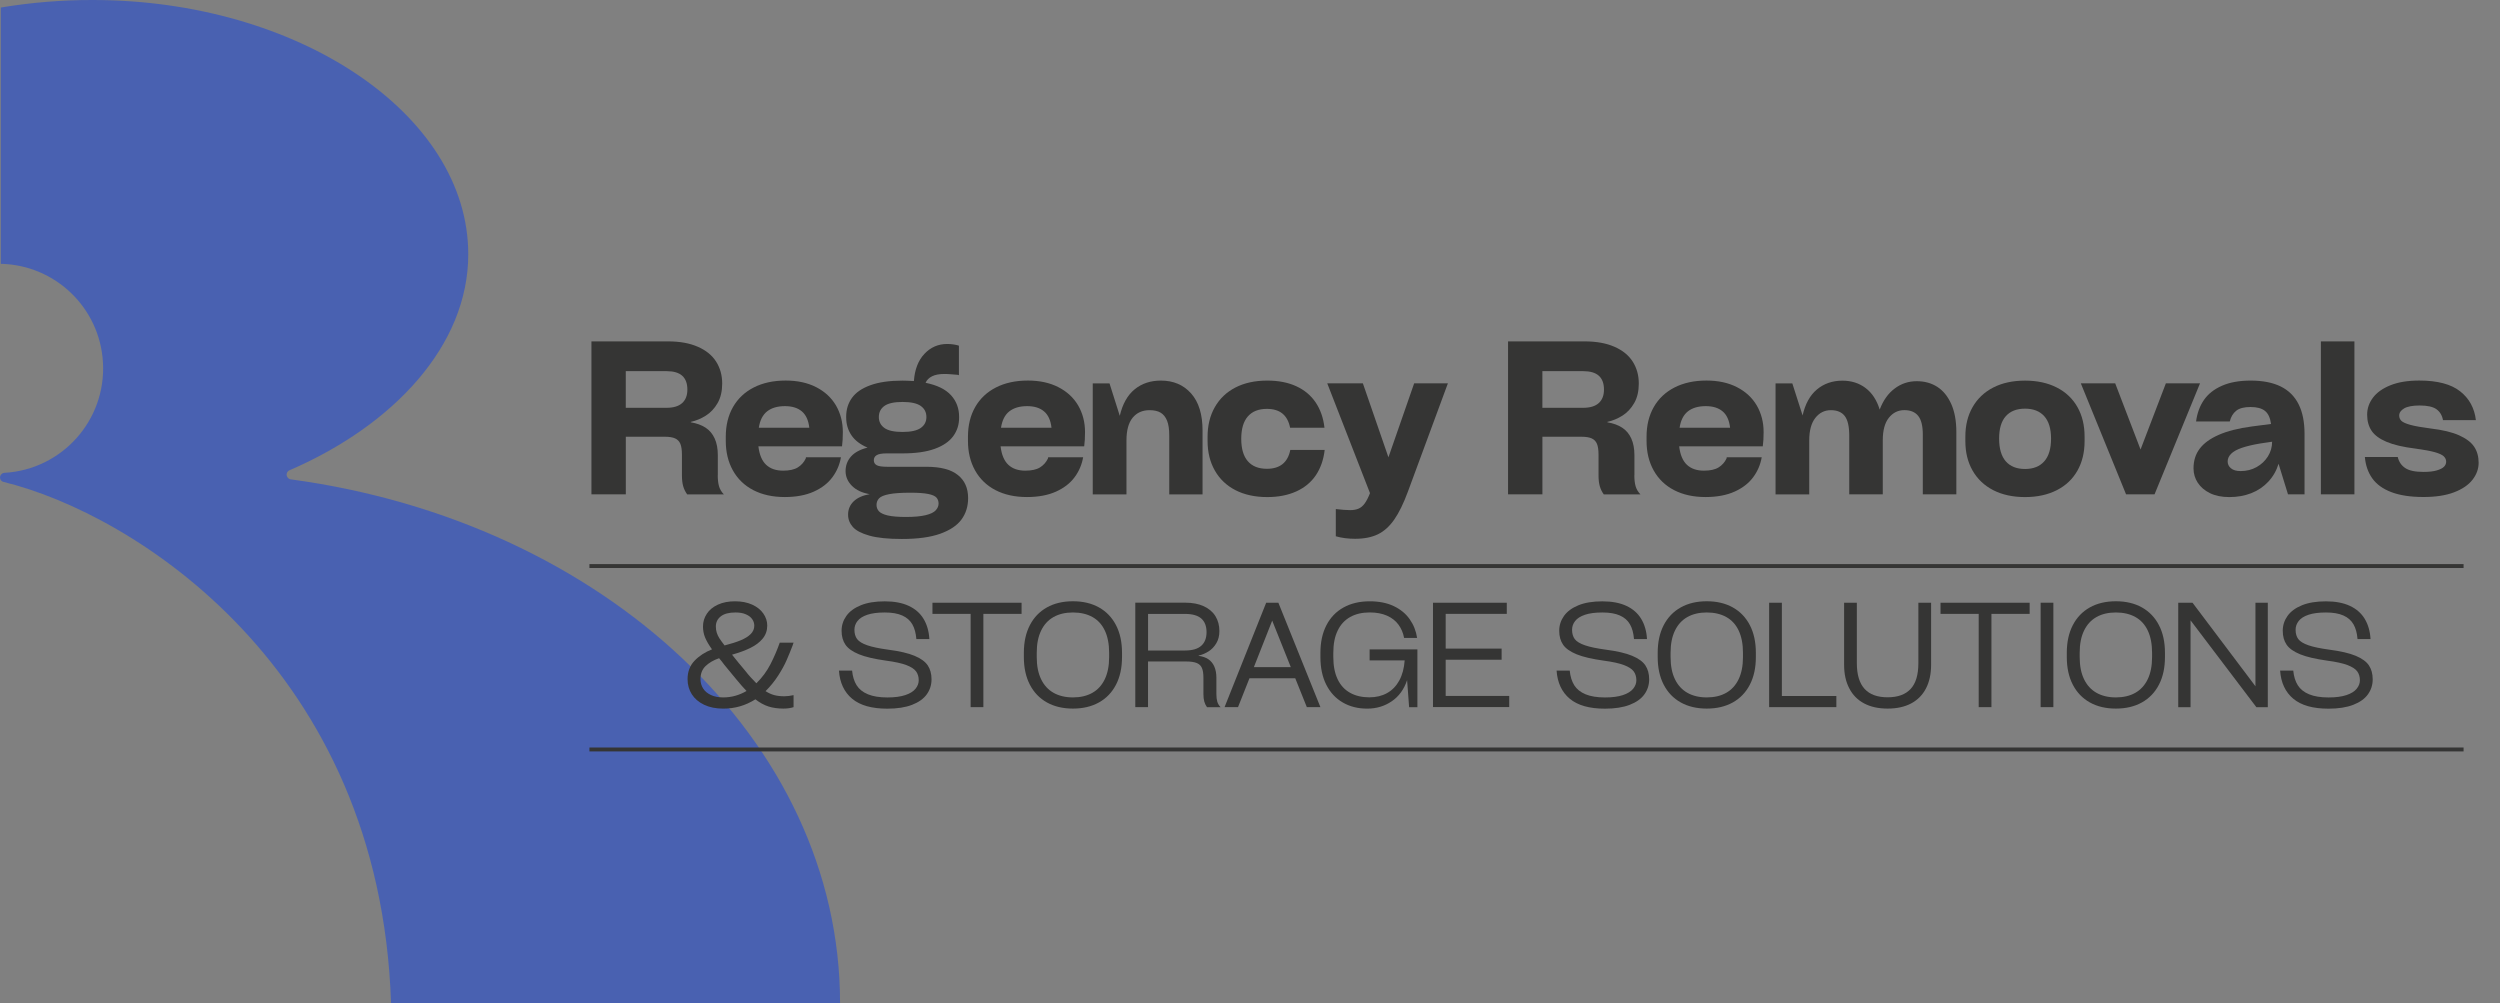 <?xml version="1.0" encoding="UTF-8"?>
<svg xmlns="http://www.w3.org/2000/svg" xmlns:xlink="http://www.w3.org/1999/xlink" version="1.1" id="Layer_1" x="0px" y="0px" viewBox="0 0 657.54 263.86" xml:space="preserve">
<rect x="0" y="0" width="657.54" height="263.86" fill="#808080" stroke="none"/>
<g>
	<path fill="#FFFFFF" d="M665.23,1339.99h-48.7l-20.42-15.5l33.25-0.99C638.7,1329,650.66,1334.49,665.23,1339.99z"></path>
	<path fill="#FFFFFF" d="M590.54,1294.61c7.22,7.07,15.42,13.76,24.4,19.9h-31.83c-7.14-6.19-13.33-12.88-18.53-19.9H590.54z"></path>
	<path fill="#FFFFFF" d="M566.39,1262.84c3.88,7.51,8.95,14.89,15.01,21.99h-23.32c-4.23-7.15-7.5-14.53-9.76-21.99H566.39z"></path>
	<path fill="#FFFFFF" d="M557.73,1234.39c0.55,6.56,2.16,13.16,4.71,19.72h-16.33c-1.32-6.6-1.85-13.22-1.59-19.72H557.73z"></path>
	<path fill="#FFFFFF" d="M552.17,1204.19h11.32c-3.13,6.21-4.97,12.65-5.66,19.2h-12.06   C547.01,1216.76,549.13,1210.32,552.17,1204.19z"></path>
	<path fill="#FFFFFF" d="M571.53,1179.57h13.08c-5.93,4.59-10.82,9.44-14.72,14.49h-11.67   C561.91,1188.89,566.34,1184.03,571.53,1179.57z"></path>
	<path fill="#FFFFFF" d="M599.51,1162.82h14.64c-6.21,2.63-11.85,5.43-16.95,8.38H583C588,1168.09,593.5,1165.28,599.51,1162.82z"></path>
	<path fill="#FFFFFF" d="M646.38,1152.12c-5.95,1.53-11.57,3.18-16.86,4.93h-12.58C625.88,1154.73,635.69,1153.05,646.38,1152.12z"></path>
	<line fill="#FFFFFF" x1="614.94" y1="1314.51" x2="583.11" y2="1314.51"></line>
	<line fill="#FFFFFF" x1="590.54" y1="1294.61" x2="564.58" y2="1294.61"></line>
	<line fill="#FFFFFF" x1="581.4" y1="1284.83" x2="558.08" y2="1284.83"></line>
	<line fill="#FFFFFF" x1="566.39" y1="1262.84" x2="548.31" y2="1262.84"></line>
	<line fill="#FFFFFF" x1="562.44" y1="1254.11" x2="546.11" y2="1254.11"></line>
	<line fill="#FFFFFF" x1="557.73" y1="1234.39" x2="544.53" y2="1234.39"></line>
	<line fill="#FFFFFF" x1="557.83" y1="1223.39" x2="545.77" y2="1223.39"></line>
	<line fill="#FFFFFF" x1="563.49" y1="1204.19" x2="552.17" y2="1204.19"></line>
	<line fill="#FFFFFF" x1="569.9" y1="1194.06" x2="558.23" y2="1194.06"></line>
	<line fill="#FFFFFF" x1="584.62" y1="1179.57" x2="571.53" y2="1179.57"></line>
	<line fill="#FFFFFF" x1="597.19" y1="1171.2" x2="583" y2="1171.2"></line>
	<line fill="#FFFFFF" x1="614.14" y1="1162.82" x2="599.51" y2="1162.82"></line>
	<line fill="#FFFFFF" x1="629.52" y1="1157.06" x2="616.94" y2="1157.06"></line>
</g>
<path fill="#FFFFFF" d="M348.09,711.83c-3.77-0.95-7.63-1.86-11.61-2.71h-14.21c0,0,1.69,0.94,4.64,2.71H348.09z"></path>
<g>
	<path fill="#94BF2B" d="M1514.44-663.24l-25.71,120.18c-9.86,46.08-52.32,77.73-99.3,74l-3.2-0.26   c15.22,25.71,41.82,54.37,77.16,85.28c-90.04-51.78-140.79-116.06-137.17-197.63c16.49-58.84,133.35-92.96,183.2-92.96   c-52.47-0.36-104.72,6.03-150.67,19.56c-10.07,2.96-19.84,6.27-29.24,9.93c-11.12,4.32-21.72,9.14-31.71,14.44   c-8.4,4.46-16.38,9.27-23.84,14.44c-61.65,42.64-89.15,109.35-47,202.44l-21.66,74h-117.32l90.24-366.38l293.83-8.01   C1499.37-714.96,1520.16-689.95,1514.44-663.24z"></path>
	<g>
		<path fill="#1C1C1B" d="M1456.63-339.81h-83.93l-35.19-26.72l57.3-1.71C1410.9-358.76,1431.51-349.29,1456.63-339.81z"></path>
		<path fill="#1C1C1B" d="M1327.91-418.02c12.44,12.19,26.58,23.72,42.05,34.29h-54.85c-12.3-10.67-22.97-22.2-31.94-34.29H1327.91z    "></path>
		<path fill="#1C1C1B" d="M1286.29-472.77c6.69,12.94,15.42,25.66,25.86,37.9h-40.19c-7.29-12.31-12.92-25.04-16.83-37.9H1286.29z"></path>
		<path fill="#1C1C1B" d="M1271.37-521.8c0.95,11.3,3.72,22.69,8.12,33.99h-28.14c-2.27-11.38-3.2-22.77-2.73-33.99H1271.37z"></path>
		<path fill="#1C1C1B" d="M1261.8-573.84h19.5c-5.4,10.71-8.57,21.8-9.76,33.09h-20.79C1252.89-552.17,1256.56-563.27,1261.8-573.84    z"></path>
		<path fill="#1C1C1B" d="M1295.16-616.25h22.55c-10.23,7.9-18.64,16.26-25.37,24.97h-20.1    C1278.57-600.2,1286.21-608.57,1295.16-616.25z"></path>
		<path fill="#1C1C1B" d="M1343.37-645.13h25.22c-10.7,4.53-20.42,9.36-29.21,14.44h-24.45    C1323.54-636.05,1333.01-640.89,1343.37-645.13z"></path>
		<path fill="#1C1C1B" d="M1424.14-663.56c-10.26,2.64-19.94,5.48-29.06,8.5h-21.68C1388.81-659.06,1405.71-661.96,1424.14-663.56z"></path>
		<line fill="#1C1C1B" x1="1369.96" y1="-383.73" x2="1315.11" y2="-383.73"></line>
		<line fill="#1C1C1B" x1="1327.91" y1="-418.02" x2="1283.17" y2="-418.02"></line>
		<line fill="#1C1C1B" x1="1312.16" y1="-434.87" x2="1271.97" y2="-434.87"></line>
		<line fill="#1C1C1B" x1="1286.29" y1="-472.77" x2="1255.14" y2="-472.77"></line>
		<line fill="#1C1C1B" x1="1279.49" y1="-487.81" x2="1251.35" y2="-487.81"></line>
		<line fill="#1C1C1B" x1="1271.37" y1="-521.8" x2="1248.62" y2="-521.8"></line>
		<line fill="#1C1C1B" x1="1271.54" y1="-540.75" x2="1250.75" y2="-540.75"></line>
		<line fill="#1C1C1B" x1="1281.3" y1="-573.84" x2="1261.8" y2="-573.84"></line>
		<line fill="#1C1C1B" x1="1292.34" y1="-591.29" x2="1272.24" y2="-591.29"></line>
		<line fill="#1C1C1B" x1="1317.71" y1="-616.25" x2="1295.16" y2="-616.25"></line>
		<line fill="#1C1C1B" x1="1339.38" y1="-630.69" x2="1314.93" y2="-630.69"></line>
		<line fill="#1C1C1B" x1="1368.59" y1="-645.13" x2="1343.37" y2="-645.13"></line>
		<line fill="#1C1C1B" x1="1395.08" y1="-655.06" x2="1373.4" y2="-655.06"></line>
	</g>
</g>
<g>
	<path fill="#040404" d="M896.97-221.59c0,2.19,0.21,4.03,0.64,5.51c0.42,1.48,1.23,2.86,2.44,4.13H881.5   c-0.92-1.27-1.59-2.65-2.01-4.13c-0.42-1.48-0.64-3.32-0.64-5.51v-10.38c0-2.4-0.26-4.24-0.79-5.51s-1.41-2.19-2.65-2.76   c-1.24-0.56-2.95-0.85-5.14-0.85h-19.82v29.14h-17.38v-77.35h38.78c5.86,0,10.86,0.9,14.99,2.7c4.13,1.8,7.22,4.31,9.27,7.52   c2.05,3.22,3.07,6.91,3.07,11.07c0,3.89-0.78,7.19-2.33,9.91c-1.55,2.72-3.55,4.84-5.99,6.36c-2.44,1.52-4.96,2.56-7.58,3.13v0.21   c2.97,0.5,5.46,1.4,7.47,2.7c2.01,1.31,3.55,3.13,4.61,5.46c1.06,2.33,1.59,5.16,1.59,8.48V-221.59z M871.01-255.71   c3.53,0,6.18-0.79,7.95-2.38c1.76-1.59,2.65-3.87,2.65-6.83c0-3.11-0.87-5.44-2.6-6.99c-1.73-1.55-4.36-2.33-7.89-2.33h-20.66   v18.54H871.01z"></path>
	<path fill="#040404" d="M960.23-243.42c0,2.69-0.14,5.09-0.42,7.21h-42.28c0.49,4.24,1.8,7.35,3.92,9.33   c2.12,1.98,4.98,2.97,8.58,2.97c3.18,0,5.65-0.55,7.42-1.64c1.76-1.09,3.11-2.6,4.03-4.5l0.11-0.64h17.7   c-0.64,3.67-2.07,7.03-4.29,10.07c-2.23,3.04-5.37,5.48-9.43,7.31c-4.06,1.84-8.95,2.75-14.68,2.75c-6.15,0-11.46-1.17-15.95-3.5   c-4.49-2.33-7.93-5.65-10.33-9.96c-2.4-4.31-3.6-9.29-3.6-14.94v-2.12c0-5.72,1.22-10.72,3.66-14.99   c2.44-4.27,5.93-7.58,10.49-9.91c4.56-2.33,9.94-3.5,16.16-3.5c5.93,0,11.07,1.11,15.42,3.34c4.34,2.23,7.68,5.32,10.01,9.27   C959.07-252.92,960.23-248.44,960.23-243.42z M930.99-256.56c-3.81,0-6.83,0.88-9.06,2.65c-2.22,1.77-3.62,4.52-4.19,8.27h25.54   c-0.42-3.74-1.68-6.5-3.76-8.27C937.43-255.68,934.59-256.56,930.99-256.56z"></path>
	<path fill="#040404" d="M1023.6-210.04c0,4.17-1.11,7.77-3.34,10.81c-2.23,3.04-5.81,5.44-10.76,7.21   c-4.95,1.77-11.41,2.65-19.39,2.65c-6.99,0-12.49-0.57-16.48-1.7c-3.99-1.13-6.78-2.6-8.37-4.4c-1.59-1.8-2.38-3.87-2.38-6.2   c0-2.69,0.94-4.93,2.81-6.73c1.87-1.8,4.57-3.02,8.11-3.66c-3.81-0.64-6.8-2.03-8.95-4.19c-2.16-2.15-3.23-4.64-3.23-7.47   c0-2.82,0.92-5.28,2.75-7.36c1.84-2.08,4.63-3.58,8.37-4.5c-3.67-1.55-6.39-3.64-8.16-6.25c-1.77-2.61-2.65-5.62-2.65-9.01v-0.42   c0-3.6,0.97-6.76,2.91-9.48c1.94-2.72,5.05-4.86,9.33-6.41c4.27-1.55,9.7-2.33,16.27-2.33c1.41,0,3.32,0.07,5.72,0.21   c0.42-5.86,2.21-10.45,5.35-13.78c3.14-3.32,6.98-4.98,11.5-4.98c1.06,0,2.07,0.07,3.02,0.21c0.95,0.14,1.82,0.32,2.6,0.53   c0.07,0.07,0.12,0.11,0.16,0.11c0.04,0,0.09,0,0.16,0v14.94c-0.14-0.07-0.28-0.12-0.42-0.16c-0.14-0.03-0.25-0.05-0.32-0.05   c-1.06-0.07-2.14-0.16-3.23-0.26c-1.1-0.11-2.21-0.16-3.34-0.16c-2.61,0-4.7,0.39-6.25,1.17c-1.55,0.78-2.65,1.87-3.29,3.29   c5.86,1.2,10.15,3.3,12.88,6.3c2.72,3,4.08,6.62,4.08,10.86v0.53c0,3.46-0.99,6.55-2.97,9.27c-1.98,2.72-5.09,4.86-9.33,6.41   c-4.24,1.55-9.68,2.33-16.32,2.33h-8.05c-2.4,0-4.08,0.3-5.03,0.9c-0.95,0.6-1.43,1.47-1.43,2.6c0,1.13,0.49,1.96,1.48,2.49   c0.99,0.53,2.79,0.79,5.4,0.79h19.71c7.21,0,12.52,1.4,15.95,4.19C1021.89-218.96,1023.6-215.06,1023.6-210.04z M992.13-200.51   c4.17,0,7.49-0.3,9.96-0.9c2.47-0.6,4.19-1.43,5.14-2.49c0.95-1.06,1.43-2.19,1.43-3.39c0-1.2-0.35-2.21-1.06-3.02   c-0.71-0.81-2.1-1.43-4.19-1.85c-2.08-0.42-5.07-0.64-8.95-0.64c-4.73,0-8.35,0.25-10.86,0.74c-2.51,0.49-4.19,1.2-5.03,2.12   c-0.85,0.92-1.27,2.01-1.27,3.29s0.41,2.35,1.22,3.23c0.81,0.88,2.29,1.59,4.45,2.12C985.12-200.77,988.17-200.51,992.13-200.51z    M990.43-258.68c-4.24,0-7.29,0.67-9.17,2.01c-1.87,1.34-2.81,3.22-2.81,5.62c0,2.33,0.94,4.17,2.81,5.51   c1.87,1.34,4.93,2.01,9.17,2.01s7.31-0.67,9.22-2.01c1.91-1.34,2.86-3.18,2.86-5.51c0-2.4-0.95-4.27-2.86-5.62   C997.74-258.01,994.67-258.68,990.43-258.68z"></path>
	<path fill="#040404" d="M1082.73-243.42c0,2.69-0.14,5.09-0.42,7.21h-42.28c0.49,4.24,1.8,7.35,3.92,9.33   c2.12,1.98,4.98,2.97,8.58,2.97c3.18,0,5.65-0.55,7.42-1.64c1.76-1.09,3.11-2.6,4.03-4.5l0.11-0.64h17.7   c-0.64,3.67-2.07,7.03-4.29,10.07c-2.23,3.04-5.37,5.48-9.43,7.31c-4.06,1.84-8.95,2.75-14.68,2.75c-6.15,0-11.46-1.17-15.95-3.5   c-4.49-2.33-7.93-5.65-10.33-9.96c-2.4-4.31-3.6-9.29-3.6-14.94v-2.12c0-5.72,1.22-10.72,3.66-14.99   c2.44-4.27,5.93-7.58,10.49-9.91c4.56-2.33,9.94-3.5,16.16-3.5c5.93,0,11.07,1.11,15.42,3.34c4.34,2.23,7.68,5.32,10.01,9.27   C1081.56-252.92,1082.73-248.44,1082.73-243.42z M1053.48-256.56c-3.81,0-6.83,0.88-9.06,2.65c-2.22,1.77-3.62,4.52-4.19,8.27   h25.54c-0.42-3.74-1.68-6.5-3.76-8.27C1059.93-255.68,1057.08-256.56,1053.48-256.56z"></path>
	<path fill="#040404" d="M1121.09-269.49c6.36,0,11.46,2.17,15.31,6.52c3.85,4.34,5.78,10.58,5.78,18.7v32.32h-16.85v-29.88   c0-3.11-0.37-5.58-1.11-7.42c-0.74-1.84-1.82-3.18-3.23-4.03c-1.41-0.85-3.29-1.27-5.62-1.27c-3.6,0-6.45,1.27-8.53,3.81   c-2.08,2.54-3.13,6.36-3.13,11.44v27.34h-17.06v-56.16h8.48l5.19,16.42c1.41-6,3.92-10.47,7.52-13.4   C1111.44-268.02,1115.86-269.49,1121.09-269.49z"></path>
	<path fill="#040404" d="M1144.72-241.09c0-5.65,1.22-10.63,3.66-14.94c2.44-4.31,5.92-7.63,10.44-9.96   c4.52-2.33,9.89-3.5,16.11-3.5c5.65,0,10.54,0.95,14.68,2.86c4.13,1.91,7.4,4.65,9.8,8.21c2.4,3.57,3.88,7.82,4.45,12.77h-17.38   c-0.64-3.18-1.93-5.56-3.87-7.15c-1.94-1.59-4.58-2.38-7.89-2.38c-4.17,0-7.37,1.27-9.59,3.81c-2.23,2.54-3.34,6.32-3.34,11.34   c0,5.02,1.11,8.8,3.34,11.34c2.22,2.54,5.42,3.81,9.59,3.81c3.32,0,5.97-0.79,7.95-2.38c1.98-1.59,3.29-3.97,3.92-7.15h17.38   c-0.57,4.95-2.05,9.2-4.45,12.77c-2.4,3.57-5.71,6.3-9.91,8.21c-4.2,1.91-9.1,2.86-14.68,2.86c-6.22,0-11.59-1.17-16.11-3.5   c-4.52-2.33-8-5.65-10.44-9.96c-2.44-4.31-3.66-9.29-3.66-14.94V-241.09z"></path>
	<path fill="#040404" d="M1249.2-268.11h17.06l-20.24,54.78c-2.19,5.93-4.49,10.63-6.89,14.09c-2.4,3.46-5.16,5.95-8.27,7.47   c-3.11,1.52-6.96,2.28-11.55,2.28c-3.53,0-6.78-0.42-9.75-1.27v-13.78c2.9,0.35,5.33,0.53,7.31,0.53c1.62,0,3.02-0.25,4.19-0.74   c1.17-0.5,2.21-1.38,3.13-2.65c0.92-1.27,1.8-3,2.65-5.19l-21.62-55.53h18.01l12.93,37.41L1249.2-268.11z"></path>
	<path fill="#040404" d="M1360.56-221.59c0,2.19,0.21,4.03,0.64,5.51c0.42,1.48,1.24,2.86,2.44,4.13h-18.54   c-0.92-1.27-1.59-2.65-2.01-4.13c-0.42-1.48-0.64-3.32-0.64-5.51v-10.38c0-2.4-0.27-4.24-0.79-5.51c-0.53-1.27-1.41-2.19-2.65-2.76   c-1.24-0.56-2.95-0.85-5.14-0.85h-19.82v29.14h-17.38v-77.35h38.78c5.86,0,10.86,0.9,14.99,2.7c4.13,1.8,7.22,4.31,9.27,7.52   c2.05,3.22,3.07,6.91,3.07,11.07c0,3.89-0.78,7.19-2.33,9.91c-1.55,2.72-3.55,4.84-5.99,6.36c-2.44,1.52-4.96,2.56-7.58,3.13v0.21   c2.97,0.5,5.46,1.4,7.47,2.7c2.01,1.31,3.55,3.13,4.61,5.46c1.06,2.33,1.59,5.16,1.59,8.48V-221.59z M1334.6-255.71   c3.53,0,6.18-0.79,7.95-2.38c1.77-1.59,2.65-3.87,2.65-6.83c0-3.11-0.87-5.44-2.6-6.99c-1.73-1.55-4.36-2.33-7.89-2.33h-20.66   v18.54H1334.6z"></path>
	<path fill="#040404" d="M1425.94-243.42c0,2.69-0.14,5.09-0.42,7.21h-42.28c0.49,4.24,1.8,7.35,3.92,9.33   c2.12,1.98,4.98,2.97,8.58,2.97c3.18,0,5.65-0.55,7.42-1.64c1.76-1.09,3.11-2.6,4.03-4.5l0.11-0.64h17.7   c-0.64,3.67-2.07,7.03-4.29,10.07c-2.23,3.04-5.37,5.48-9.43,7.31c-4.06,1.84-8.95,2.75-14.68,2.75c-6.15,0-11.46-1.17-15.95-3.5   c-4.49-2.33-7.93-5.65-10.33-9.96c-2.4-4.31-3.6-9.29-3.6-14.94v-2.12c0-5.72,1.22-10.72,3.66-14.99   c2.44-4.27,5.93-7.58,10.49-9.91c4.56-2.33,9.94-3.5,16.16-3.5c5.93,0,11.07,1.11,15.42,3.34c4.34,2.23,7.68,5.32,10.01,9.27   C1424.78-252.92,1425.94-248.44,1425.94-243.42z M1396.7-256.56c-3.82,0-6.83,0.88-9.06,2.65c-2.22,1.77-3.62,4.52-4.19,8.27h25.54   c-0.42-3.74-1.68-6.5-3.76-8.27C1403.14-255.68,1400.3-256.56,1396.7-256.56z"></path>
	<path fill="#040404" d="M1503.41-269.17c3.96,0,7.42,0.95,10.38,2.86c2.97,1.91,5.31,4.79,7.05,8.64c1.73,3.85,2.6,8.6,2.6,14.25   v31.47h-16.95v-30.2c0-4.38-0.78-7.54-2.33-9.48c-1.55-1.94-3.89-2.91-6.99-2.91c-3.18,0-5.79,1.29-7.84,3.87   c-2.05,2.58-3.07,6.38-3.07,11.39v27.34h-16.95v-29.78c0-4.59-0.76-7.88-2.28-9.85c-1.52-1.98-3.87-2.97-7.05-2.97   c-3.18,0-5.79,1.31-7.84,3.92c-2.05,2.61-3.07,6.39-3.07,11.34v27.34h-17.06v-56.16h8.48l5.19,16.21   c1.34-5.86,3.78-10.26,7.31-13.19c3.53-2.93,7.8-4.4,12.82-4.4c4.52,0,8.42,1.24,11.71,3.71c3.29,2.47,5.67,6.11,7.15,10.91   c1.76-4.66,4.29-8.21,7.58-10.65S1499.24-269.17,1503.41-269.17z"></path>
	<path fill="#040404" d="M1558.19-210.57c-6.22,0-11.59-1.17-16.11-3.5c-4.52-2.33-8-5.63-10.44-9.91   c-2.44-4.27-3.66-9.24-3.66-14.89v-2.33c0-5.65,1.22-10.61,3.66-14.89c2.44-4.27,5.92-7.58,10.44-9.91   c4.52-2.33,9.89-3.5,16.11-3.5c6.15,0,11.5,1.17,16.05,3.5c4.56,2.33,8.04,5.63,10.44,9.91c2.4,4.28,3.6,9.24,3.6,14.89v2.33   c0,5.65-1.2,10.61-3.6,14.89c-2.4,4.27-5.88,7.58-10.44,9.91C1569.69-211.74,1564.33-210.57,1558.19-210.57z M1558.19-224.77   c4.17,0,7.4-1.29,9.7-3.87c2.29-2.58,3.44-6.41,3.44-11.5c0-5.02-1.15-8.79-3.44-11.34c-2.3-2.54-5.53-3.81-9.7-3.81   c-4.24,0-7.49,1.27-9.75,3.81c-2.26,2.54-3.39,6.32-3.39,11.34c0,5.09,1.13,8.92,3.39,11.5   C1550.7-226.06,1553.95-224.77,1558.19-224.77z"></path>
	<path fill="#040404" d="M1629.4-268.11h17.27l-23,56.16h-14.41l-22.89-56.16h17.38l12.82,33.48L1629.4-268.11z"></path>
	<path fill="#040404" d="M1672.31-269.49c6.08,0,11.13,0.99,15.15,2.97c4.03,1.98,7.05,4.96,9.06,8.95   c2.01,3.99,3.02,8.99,3.02,14.99v30.62h-8.37l-4.77-15.47c-1.06,3.46-2.79,6.48-5.19,9.06c-2.4,2.58-5.28,4.52-8.64,5.83   c-3.36,1.31-7.05,1.96-11.07,1.96c-3.81,0-7.06-0.65-9.75-1.96c-2.69-1.31-4.75-3.05-6.2-5.25c-1.45-2.19-2.17-4.63-2.17-7.31   c0-3.88,1.04-7.21,3.13-9.96c2.08-2.75,5.3-5.09,9.64-6.99c4.34-1.91,9.91-3.32,16.69-4.24l9.75-1.27   c-0.42-3.11-1.45-5.31-3.07-6.62c-1.63-1.31-4.06-1.96-7.31-1.96c-3.25,0-5.67,0.64-7.26,1.91c-1.59,1.27-2.67,3.07-3.23,5.4   h-17.06c0.57-4.24,1.91-7.88,4.03-10.91c2.12-3.04,5.16-5.42,9.11-7.15C1661.75-268.62,1666.59-269.49,1672.31-269.49z    M1667.23-223.71c2.97,0,5.65-0.67,8.05-2.01c2.4-1.34,4.31-3.14,5.72-5.4c1.41-2.26,2.12-4.73,2.12-7.42l-5.72,0.85   c-3.89,0.64-7.07,1.38-9.54,2.23c-2.47,0.85-4.29,1.85-5.46,3.02c-1.17,1.17-1.75,2.46-1.75,3.87c0,1.41,0.56,2.58,1.7,3.5   C1663.48-224.17,1665.11-223.71,1667.23-223.71z"></path>
	<path fill="#040404" d="M1724.77-211.95h-16.95v-77.35h16.95V-211.95z"></path>
	<path fill="#040404" d="M1746.7-230.81c0.56,2.4,1.82,4.26,3.76,5.56c1.94,1.31,5.03,1.96,9.27,1.96c2.75,0,4.98-0.25,6.68-0.74   c1.7-0.49,2.91-1.11,3.66-1.85c0.74-0.74,1.11-1.61,1.11-2.6c0-0.99-0.39-1.87-1.17-2.65c-0.78-0.78-2.28-1.48-4.5-2.12   c-2.23-0.64-5.46-1.24-9.7-1.8c-6.29-0.78-11.22-1.92-14.78-3.44c-3.57-1.52-6.09-3.39-7.58-5.62c-1.48-2.23-2.23-4.93-2.23-8.11   c0-3.11,0.97-5.97,2.91-8.58c1.94-2.61,4.89-4.72,8.85-6.3c3.96-1.59,8.83-2.38,14.62-2.38c9.18,0,16.07,1.82,20.66,5.46   c4.59,3.64,7.24,8.5,7.95,14.57h-16.64c-0.42-2.4-1.52-4.24-3.28-5.51c-1.77-1.27-4.59-1.91-8.48-1.91c-3.6,0-6.24,0.5-7.89,1.48   c-1.66,0.99-2.49,2.19-2.49,3.6c0,1.06,0.37,1.96,1.11,2.7c0.74,0.74,2.28,1.43,4.61,2.07c2.33,0.64,5.72,1.24,10.17,1.8   c6,0.71,10.79,1.85,14.36,3.44c3.57,1.59,6.11,3.52,7.63,5.77c1.52,2.26,2.28,4.98,2.28,8.16c0,3.04-1.03,5.88-3.07,8.53   c-2.05,2.65-5.16,4.77-9.33,6.36c-4.17,1.59-9.32,2.38-15.47,2.38c-6.57,0-12.01-0.83-16.32-2.49c-4.31-1.66-7.52-3.99-9.64-6.99   c-2.12-3-3.36-6.59-3.71-10.76H1746.7z"></path>
</g>
<g>
	<path fill="#040404" d="M1005.17-132.92c1.48,1.33,2.87,2.29,4.16,2.88c1.29,0.59,2.68,0.88,4.16,0.88c1.37,0,2.62-0.15,3.76-0.46   v1.88c-1.14,0.3-2.39,0.46-3.76,0.46c-1.79,0-3.44-0.35-4.96-1.05c-1.52-0.7-3.14-1.83-4.85-3.39c-3.99,2.96-8.51,4.45-13.57,4.45   c-2.81,0-5.23-0.47-7.24-1.43c-2.02-0.95-3.54-2.27-4.59-3.96c-1.05-1.69-1.57-3.6-1.57-5.73c0-3.15,1.13-5.62,3.39-7.41   c2.26-1.79,4.89-3.17,7.9-4.16c-1.79-2.2-3.09-4.06-3.91-5.56c-0.82-1.5-1.23-3.2-1.23-5.1c0-1.67,0.46-3.21,1.4-4.62   c0.93-1.41,2.3-2.52,4.1-3.34c1.81-0.82,3.96-1.23,6.47-1.23c2.47,0,4.62,0.41,6.44,1.23c1.82,0.82,3.2,1.9,4.13,3.25   c0.93,1.35,1.4,2.8,1.4,4.36c0,1.86-0.57,3.48-1.71,4.85c-1.14,1.37-2.83,2.6-5.07,3.71c-2.24,1.1-5.21,2.22-8.89,3.36   c0.08,0.11,0.17,0.23,0.29,0.34c0.11,0.11,0.21,0.23,0.29,0.34c3.19,4.03,5.63,7.05,7.33,9.06c1.69,2.01,3.26,3.73,4.7,5.13   c2.96-2.51,5.29-5.42,6.98-8.72s3.07-6.59,4.13-9.86c0.04-0.19,0.09-0.37,0.14-0.54s0.12-0.31,0.2-0.43h2.05   c-0.08,0.15-0.14,0.33-0.2,0.54c-0.06,0.21-0.12,0.43-0.2,0.66c-0.8,2.28-1.62,4.43-2.48,6.44c-0.86,2.02-2.06,4.25-3.62,6.7   C1009.2-136.94,1007.34-134.78,1005.17-132.92z M990.12-129.1c4.52,0,8.57-1.31,12.14-3.93c-1.41-1.41-2.91-3.06-4.5-4.96   c-1.6-1.9-3.88-4.67-6.84-8.32c-0.27-0.38-0.54-0.74-0.83-1.08c-0.29-0.34-0.58-0.7-0.88-1.08c-2.96,0.95-5.46,2.18-7.5,3.68   c-2.03,1.5-3.05,3.64-3.05,6.41c0,1.75,0.46,3.33,1.37,4.73c0.91,1.41,2.23,2.52,3.96,3.33   C985.72-129.51,987.77-129.1,990.12-129.1z M994.86-167.98c-3.19,0-5.66,0.7-7.41,2.11c-1.75,1.41-2.62,3.16-2.62,5.25   c0,1.14,0.2,2.22,0.6,3.25c0.4,1.03,0.92,2,1.57,2.94c0.65,0.93,1.6,2.18,2.85,3.73l0.06,0.06l0.06,0.06   c3.65-1.14,6.53-2.19,8.64-3.14c2.11-0.95,3.69-2,4.73-3.16c1.04-1.16,1.57-2.52,1.57-4.08c0-1.25-0.38-2.41-1.14-3.48   c-0.76-1.06-1.9-1.92-3.42-2.57C998.81-167.66,996.98-167.98,994.86-167.98z"></path>
	<path fill="#040404" d="M1038.75-141.59c0.23,2.66,0.93,4.91,2.11,6.76c1.18,1.84,2.93,3.26,5.25,4.25   c2.32,0.99,5.28,1.48,8.89,1.48c3.5,0,6.39-0.41,8.69-1.23c2.3-0.82,3.98-1.91,5.04-3.28c1.06-1.37,1.6-2.89,1.6-4.56   c0-1.82-0.42-3.34-1.25-4.53c-0.84-1.2-2.38-2.19-4.62-2.99c-2.24-0.8-5.47-1.46-9.69-2c-4.33-0.57-7.72-1.34-10.15-2.31   s-4.14-2.16-5.13-3.56c-0.99-1.41-1.48-3.14-1.48-5.19c0-2.01,0.6-3.86,1.8-5.53c1.2-1.67,2.98-3.01,5.36-4.02   c2.38-1.01,5.27-1.51,8.69-1.51c3.72,0,6.82,0.57,9.29,1.71s4.34,2.77,5.62,4.9c1.27,2.13,2.04,4.69,2.31,7.7h-1.94   c-0.23-2.7-0.9-4.96-2.02-6.78c-1.12-1.82-2.77-3.23-4.96-4.22c-2.19-0.99-4.95-1.48-8.29-1.48c-3.08,0-5.65,0.42-7.72,1.25   c-2.07,0.84-3.62,1.95-4.65,3.33c-1.03,1.39-1.54,2.94-1.54,4.65c0,1.86,0.42,3.36,1.25,4.5c0.83,1.14,2.38,2.1,4.65,2.88   c2.26,0.78,5.54,1.44,9.83,1.97c4.22,0.53,7.54,1.29,9.98,2.28c2.43,0.99,4.14,2.2,5.13,3.65c0.99,1.44,1.48,3.21,1.48,5.3   c0,2.02-0.61,3.85-1.82,5.5c-1.22,1.65-3.12,2.96-5.7,3.93c-2.59,0.97-5.83,1.45-9.75,1.45c-5.89,0-10.3-1.23-13.23-3.71   c-2.93-2.47-4.58-6-4.96-10.6H1038.75z"></path>
	<path fill="#040404" d="M1073.08-167.53v-1.82h33.35v1.82h-15.73v39.79h-1.88v-39.79H1073.08z"></path>
	<path fill="#040404" d="M1126.67-127.28c-3.88,0-7.23-0.8-10.06-2.39c-2.83-1.6-5.01-3.93-6.53-7.01   c-1.52-3.08-2.28-6.8-2.28-11.17v-1.43c0-4.33,0.76-8.04,2.28-11.12c1.52-3.08,3.7-5.42,6.53-7.01c2.83-1.6,6.19-2.39,10.06-2.39   s7.23,0.8,10.06,2.39c2.83,1.6,5.01,3.93,6.53,7.01c1.52,3.08,2.28,6.78,2.28,11.12v1.43c0,4.37-0.76,8.1-2.28,11.17   c-1.52,3.08-3.7,5.42-6.53,7.01C1133.9-128.07,1130.54-127.28,1126.67-127.28z M1126.67-129.1c3.5,0,6.52-0.71,9.07-2.14   c2.55-1.43,4.49-3.52,5.84-6.3c1.35-2.77,2.02-6.16,2.02-10.15v-1.71c0-3.99-0.67-7.37-2.02-10.15c-1.35-2.77-3.3-4.87-5.84-6.3   c-2.55-1.43-5.57-2.14-9.07-2.14s-6.52,0.71-9.06,2.14c-2.55,1.43-4.5,3.53-5.84,6.3c-1.35,2.77-2.02,6.16-2.02,10.15v1.71   c0,3.99,0.67,7.37,2.02,10.15c1.35,2.77,3.3,4.87,5.84,6.3C1120.15-129.81,1123.17-129.1,1126.67-129.1z"></path>
	<path fill="#040404" d="M1182.82-132.92c0,1.18,0.11,2.17,0.34,2.96c0.23,0.8,0.66,1.54,1.31,2.22h-2.11   c-0.49-0.68-0.85-1.43-1.08-2.22c-0.23-0.8-0.34-1.79-0.34-2.96v-6.56c0-1.86-0.29-3.35-0.86-4.48c-0.57-1.12-1.52-1.94-2.85-2.45   c-1.33-0.51-3.16-0.77-5.47-0.77h-17.84v19.44h-1.88v-41.62h19.16c2.81,0,5.18,0.44,7.1,1.31c1.92,0.87,3.35,2.14,4.3,3.79   c0.95,1.65,1.42,3.62,1.42,5.9c0,1.9-0.36,3.58-1.08,5.05c-0.72,1.46-1.67,2.62-2.85,3.48c-1.18,0.86-2.41,1.4-3.71,1.62v0.11   c1.33,0.23,2.47,0.66,3.42,1.28c0.95,0.63,1.69,1.55,2.22,2.77c0.53,1.22,0.8,2.74,0.8,4.56V-132.92z M1171.76-149   c3.38,0,5.95-0.82,7.7-2.45c1.75-1.63,2.62-3.93,2.62-6.9c0-2.96-0.89-5.24-2.68-6.81c-1.79-1.58-4.52-2.37-8.21-2.37h-17.27V-149   H1171.76z"></path>
	<path fill="#040404" d="M1224.04-127.73h-2.05l-5.7-13.51h-21.04l-5.64,13.51h-2l17.33-41.62h1.6L1224.04-127.73z M1205.74-166.39   l-9.75,23.32h19.56L1205.74-166.39z"></path>
	<path fill="#040404" d="M1244.05-147.63v-1.82h18.36v21.72h-1.82l-0.06-11.74c-1.18,3.95-3.25,6.98-6.21,9.06   c-2.96,2.09-6.42,3.14-10.38,3.14c-3.84,0-7.17-0.8-10.01-2.39c-2.83-1.6-5.01-3.93-6.53-7.01c-1.52-3.08-2.28-6.8-2.28-11.17   v-1.43c0-4.33,0.76-8.04,2.28-11.12c1.52-3.08,3.7-5.42,6.53-7.01c2.83-1.6,6.17-2.39,10.01-2.39c3.57,0,6.64,0.62,9.21,1.85   c2.57,1.24,4.58,2.94,6.04,5.1c1.46,2.17,2.35,4.64,2.65,7.41h-1.94c-0.3-2.43-1.1-4.6-2.39-6.5c-1.29-1.9-3.09-3.38-5.39-4.45   c-2.3-1.06-5.03-1.6-8.18-1.6c-3.5,0-6.51,0.71-9.04,2.14c-2.53,1.43-4.47,3.53-5.82,6.3c-1.35,2.77-2.02,6.16-2.02,10.15v1.71   c0,3.99,0.67,7.37,2.02,10.15c1.35,2.77,3.29,4.87,5.82,6.3c2.53,1.43,5.54,2.14,9.04,2.14c3.19,0,5.98-0.7,8.35-2.11   c2.37-1.41,4.28-3.5,5.7-6.27c1.42-2.77,2.27-6.16,2.54-10.15H1244.05z"></path>
	<path fill="#040404" d="M1269.76-127.73v-41.62h27.88v1.82h-26v17.79h23.94v1.82h-23.94v18.36h26.97v1.82H1269.76z"></path>
	<path fill="#040404" d="M1321.08-141.59c0.23,2.66,0.93,4.91,2.11,6.76c1.18,1.84,2.93,3.26,5.25,4.25   c2.32,0.99,5.28,1.48,8.89,1.48c3.5,0,6.39-0.41,8.69-1.23c2.3-0.82,3.98-1.91,5.05-3.28c1.06-1.37,1.6-2.89,1.6-4.56   c0-1.82-0.42-3.34-1.25-4.53s-2.38-2.19-4.62-2.99c-2.24-0.8-5.47-1.46-9.69-2c-4.33-0.57-7.72-1.34-10.15-2.31   s-4.14-2.16-5.13-3.56c-0.99-1.41-1.48-3.14-1.48-5.19c0-2.01,0.6-3.86,1.8-5.53c1.2-1.67,2.98-3.01,5.36-4.02   c2.38-1.01,5.27-1.51,8.69-1.51c3.72,0,6.82,0.57,9.29,1.71c2.47,1.14,4.34,2.77,5.62,4.9c1.27,2.13,2.04,4.69,2.31,7.7h-1.94   c-0.23-2.7-0.9-4.96-2.02-6.78c-1.12-1.82-2.77-3.23-4.96-4.22c-2.19-0.99-4.95-1.48-8.29-1.48c-3.08,0-5.65,0.42-7.73,1.25   c-2.07,0.84-3.62,1.95-4.65,3.33c-1.03,1.39-1.54,2.94-1.54,4.65c0,1.86,0.42,3.36,1.25,4.5c0.84,1.14,2.38,2.1,4.65,2.88   c2.26,0.78,5.54,1.44,9.83,1.97c4.22,0.53,7.54,1.29,9.98,2.28c2.43,0.99,4.14,2.2,5.13,3.65c0.99,1.44,1.48,3.21,1.48,5.3   c0,2.02-0.61,3.85-1.83,5.5s-3.12,2.96-5.7,3.93s-5.83,1.45-9.75,1.45c-5.89,0-10.3-1.23-13.23-3.71c-2.93-2.47-4.58-6-4.96-10.6   H1321.08z"></path>
	<path fill="#040404" d="M1378.2-127.28c-3.88,0-7.23-0.8-10.06-2.39c-2.83-1.6-5.01-3.93-6.53-7.01c-1.52-3.08-2.28-6.8-2.28-11.17   v-1.43c0-4.33,0.76-8.04,2.28-11.12c1.52-3.08,3.7-5.42,6.53-7.01c2.83-1.6,6.19-2.39,10.06-2.39s7.23,0.8,10.06,2.39   c2.83,1.6,5.01,3.93,6.53,7.01c1.52,3.08,2.28,6.78,2.28,11.12v1.43c0,4.37-0.76,8.1-2.28,11.17c-1.52,3.08-3.7,5.42-6.53,7.01   C1385.43-128.07,1382.08-127.28,1378.2-127.28z M1378.2-129.1c3.5,0,6.52-0.71,9.07-2.14c2.55-1.43,4.49-3.52,5.84-6.3   c1.35-2.77,2.02-6.16,2.02-10.15v-1.71c0-3.99-0.67-7.37-2.02-10.15c-1.35-2.77-3.3-4.87-5.84-6.3c-2.55-1.43-5.57-2.14-9.07-2.14   s-6.52,0.71-9.06,2.14c-2.55,1.43-4.5,3.53-5.84,6.3c-1.35,2.77-2.02,6.16-2.02,10.15v1.71c0,3.99,0.67,7.37,2.02,10.15   c1.35,2.77,3.3,4.87,5.84,6.3C1371.68-129.81,1374.7-129.1,1378.2-129.1z"></path>
	<path fill="#040404" d="M1403.57-127.73v-41.62h1.88v39.79H1429v1.82H1403.57z"></path>
	<path fill="#040404" d="M1432.82-145.01v-24.34h1.88v24.34c0,5.32,1.24,9.3,3.73,11.94c2.49,2.64,6.15,3.96,10.97,3.96   c4.83,0,8.48-1.32,10.97-3.96c2.49-2.64,3.73-6.62,3.73-11.94v-24.34h1.88v24.34c0,3.88-0.65,7.14-1.94,9.78   c-1.29,2.64-3.17,4.63-5.64,5.96c-2.47,1.33-5.47,2-9.01,2c-3.54,0-6.54-0.66-9.01-2c-2.47-1.33-4.35-3.32-5.64-5.96   C1433.46-137.87,1432.82-141.13,1432.82-145.01z"></path>
	<path fill="#040404" d="M1470.96-167.53v-1.82h33.35v1.82h-15.74v39.79h-1.88v-39.79H1470.96z"></path>
	<path fill="#040404" d="M1511.67-127.73h-1.88v-41.62h1.88V-127.73z"></path>
	<path fill="#040404" d="M1537.09-127.28c-3.88,0-7.23-0.8-10.06-2.39c-2.83-1.6-5.01-3.93-6.53-7.01   c-1.52-3.08-2.28-6.8-2.28-11.17v-1.43c0-4.33,0.76-8.04,2.28-11.12c1.52-3.08,3.7-5.42,6.53-7.01c2.83-1.6,6.19-2.39,10.06-2.39   s7.23,0.8,10.06,2.39c2.83,1.6,5.01,3.93,6.53,7.01c1.52,3.08,2.28,6.78,2.28,11.12v1.43c0,4.37-0.76,8.1-2.28,11.17   c-1.52,3.08-3.7,5.42-6.53,7.01C1544.32-128.07,1540.97-127.28,1537.09-127.28z M1537.09-129.1c3.5,0,6.52-0.71,9.07-2.14   c2.55-1.43,4.49-3.52,5.84-6.3c1.35-2.77,2.02-6.16,2.02-10.15v-1.71c0-3.99-0.67-7.37-2.02-10.15c-1.35-2.77-3.3-4.87-5.84-6.3   c-2.55-1.43-5.57-2.14-9.07-2.14s-6.52,0.71-9.06,2.14c-2.55,1.43-4.5,3.53-5.84,6.3c-1.35,2.77-2.02,6.16-2.02,10.15v1.71   c0,3.99,0.67,7.37,2.02,10.15c1.35,2.77,3.3,4.87,5.84,6.3C1530.57-129.81,1533.59-129.1,1537.09-129.1z"></path>
	<path fill="#040404" d="M1594.73-169.35h1.88v41.62h-1.48l-30.79-38.77v38.77h-1.88v-41.62h2.05l30.22,38.08V-169.35z"></path>
	<path fill="#040404" d="M1604.71-141.59c0.23,2.66,0.93,4.91,2.11,6.76c1.18,1.84,2.93,3.26,5.25,4.25   c2.32,0.99,5.28,1.48,8.89,1.48c3.5,0,6.39-0.41,8.69-1.23c2.3-0.82,3.98-1.91,5.05-3.28c1.06-1.37,1.6-2.89,1.6-4.56   c0-1.82-0.42-3.34-1.25-4.53s-2.38-2.19-4.62-2.99c-2.24-0.8-5.47-1.46-9.69-2c-4.33-0.57-7.72-1.34-10.15-2.31   s-4.14-2.16-5.13-3.56c-0.99-1.41-1.48-3.14-1.48-5.19c0-2.01,0.6-3.86,1.8-5.53c1.2-1.67,2.98-3.01,5.36-4.02   c2.38-1.01,5.27-1.51,8.69-1.51c3.72,0,6.82,0.57,9.29,1.71c2.47,1.14,4.34,2.77,5.62,4.9c1.27,2.13,2.04,4.69,2.31,7.7h-1.94   c-0.23-2.7-0.9-4.96-2.02-6.78c-1.12-1.82-2.77-3.23-4.96-4.22c-2.19-0.99-4.95-1.48-8.29-1.48c-3.08,0-5.65,0.42-7.73,1.25   c-2.07,0.84-3.62,1.95-4.65,3.33c-1.03,1.39-1.54,2.94-1.54,4.65c0,1.86,0.42,3.36,1.25,4.5c0.84,1.14,2.38,2.1,4.65,2.88   c2.26,0.78,5.54,1.44,9.83,1.97c4.22,0.53,7.54,1.29,9.98,2.28c2.43,0.99,4.14,2.2,5.13,3.65c0.99,1.44,1.48,3.21,1.48,5.3   c0,2.02-0.61,3.85-1.83,5.5s-3.12,2.96-5.7,3.93s-5.83,1.45-9.75,1.45c-5.89,0-10.3-1.23-13.23-3.71c-2.93-2.47-4.58-6-4.96-10.6   H1604.71z"></path>
</g>
<g>
	<g>
		<path fill="#FFFFFF" d="M2034.13,156.08l-22.46,104.99c-8.61,40.25-45.71,67.9-86.75,64.65l-2.8-0.22    c13.29,22.46,36.54,47.5,67.4,74.5c-78.65-45.23-122.99-101.38-119.83-172.65c14.41-51.4,116.49-81.21,160.04-81.21    c-45.84-0.32-91.48,5.27-131.63,17.09c-8.8,2.59-17.33,5.48-25.54,8.67c-9.71,3.78-18.98,7.98-27.7,12.61    c-7.34,3.9-14.31,8.1-20.83,12.61c-53.85,37.25-77.88,95.53-41.06,176.85l-18.92,64.64h-102.49l78.83-320.07l256.69-7    C2020.96,110.9,2039.13,132.75,2034.13,156.08z"></path>
		<g>
			<path fill="#FFFFFF" d="M1983.62,438.62h-73.32l-30.75-23.34l50.06-1.49C1943.68,422.07,1961.68,430.34,1983.62,438.62z"></path>
			<path fill="#FFFFFF" d="M1871.18,370.3c10.87,10.65,23.22,20.72,36.73,29.96H1860c-10.75-9.32-20.06-19.39-27.9-29.96H1871.18z"></path>
			<path fill="#FFFFFF" d="M1834.82,322.47c5.84,11.31,13.47,22.42,22.59,33.11h-35.11c-6.37-10.76-11.28-21.88-14.7-33.11H1834.82z     "></path>
			<path fill="#FFFFFF" d="M1821.79,279.64c0.83,9.87,3.25,19.82,7.09,29.69h-24.58c-1.99-9.94-2.79-19.89-2.39-29.69H1821.79z"></path>
			<path fill="#FFFFFF" d="M1813.42,234.18h17.04c-4.71,9.36-7.49,19.05-8.52,28.91h-18.16     C1805.64,253.11,1808.85,243.41,1813.42,234.18z"></path>
			<path fill="#FFFFFF" d="M1842.57,197.12h19.7c-8.93,6.9-16.29,14.21-22.16,21.81h-17.56     C1828.08,211.15,1834.75,203.84,1842.57,197.12z"></path>
			<path fill="#FFFFFF" d="M1884.68,171.9h22.04c-9.35,3.96-17.84,8.17-25.52,12.61h-21.36     C1867.36,179.83,1875.64,175.6,1884.68,171.9z"></path>
			<path fill="#FFFFFF" d="M1955.24,155.8c-8.96,2.3-17.42,4.78-25.39,7.42h-18.94C1924.38,159.73,1939.15,157.2,1955.24,155.8z"></path>
			<line fill="#FFFFFF" x1="1907.92" y1="400.26" x2="1860" y2="400.26"></line>
			<line fill="#FFFFFF" x1="1871.18" y1="370.3" x2="1832.1" y2="370.3"></line>
			<line fill="#FFFFFF" x1="1857.42" y1="355.58" x2="1822.31" y2="355.58"></line>
			<line fill="#FFFFFF" x1="1834.82" y1="322.47" x2="1807.61" y2="322.47"></line>
			<line fill="#FFFFFF" x1="1828.88" y1="309.33" x2="1804.3" y2="309.33"></line>
			<line fill="#FFFFFF" x1="1821.79" y1="279.64" x2="1801.91" y2="279.64"></line>
			<line fill="#FFFFFF" x1="1821.94" y1="263.08" x2="1803.78" y2="263.08"></line>
			<line fill="#FFFFFF" x1="1830.46" y1="234.18" x2="1813.42" y2="234.18"></line>
			<line fill="#FFFFFF" x1="1840.11" y1="218.94" x2="1822.54" y2="218.94"></line>
			<line fill="#FFFFFF" x1="1862.27" y1="197.12" x2="1842.57" y2="197.12"></line>
			<line fill="#FFFFFF" x1="1881.2" y1="184.51" x2="1859.84" y2="184.51"></line>
			<line fill="#FFFFFF" x1="1906.72" y1="171.9" x2="1884.68" y2="171.9"></line>
			<line fill="#FFFFFF" x1="1929.86" y1="163.23" x2="1910.92" y2="163.23"></line>
		</g>
	</g>
	<g>
		<path fill="#FFFFFF" d="M2121.5,264.12c0,1.91,0.18,3.52,0.55,4.81c0.37,1.3,1.08,2.5,2.13,3.61h-16.2    c-0.8-1.11-1.39-2.31-1.76-3.61s-0.56-2.9-0.56-4.81v-9.07c0-2.1-0.23-3.7-0.69-4.81s-1.24-1.91-2.31-2.41    c-1.08-0.49-2.58-0.74-4.49-0.74h-17.31v25.46h-15.18v-67.58h33.88c5.12,0,9.49,0.79,13.1,2.36s6.31,3.77,8.1,6.57    c1.79,2.81,2.68,6.03,2.68,9.67c0,3.4-0.68,6.28-2.04,8.66c-1.36,2.38-3.1,4.23-5.23,5.55c-2.13,1.33-4.34,2.24-6.62,2.73v0.19    c2.59,0.43,4.77,1.22,6.53,2.36c1.76,1.14,3.1,2.73,4.03,4.77s1.39,4.51,1.39,7.41V264.12z M2098.82,234.32    c3.08,0,5.4-0.69,6.94-2.08c1.54-1.39,2.31-3.38,2.31-5.97c0-2.71-0.76-4.75-2.27-6.11c-1.51-1.36-3.81-2.04-6.9-2.04h-18.05v16.2    H2098.82z"></path>
		<path fill="#FFFFFF" d="M2176.76,245.05c0,2.35-0.12,4.44-0.37,6.29h-36.94c0.43,3.7,1.57,6.42,3.42,8.15    c1.85,1.73,4.35,2.59,7.5,2.59c2.78,0,4.94-0.48,6.48-1.44c1.54-0.96,2.71-2.27,3.52-3.93l0.09-0.56h15.46    c-0.56,3.21-1.8,6.14-3.75,8.79c-1.94,2.65-4.69,4.78-8.24,6.39c-3.55,1.6-7.82,2.41-12.82,2.41c-5.37,0-10.01-1.02-13.93-3.06    c-3.92-2.04-6.93-4.94-9.03-8.7c-2.1-3.76-3.15-8.11-3.15-13.05v-1.85c0-5,1.06-9.36,3.19-13.1c2.13-3.73,5.18-6.62,9.16-8.66    s8.69-3.05,14.12-3.05c5.18,0,9.67,0.97,13.47,2.92c3.8,1.94,6.71,4.64,8.75,8.1C2175.75,236.75,2176.76,240.67,2176.76,245.05z     M2151.22,233.58c-3.33,0-5.97,0.77-7.92,2.31c-1.94,1.54-3.16,3.95-3.66,7.22h22.31c-0.37-3.27-1.47-5.68-3.29-7.22    C2156.85,234.35,2154.36,233.58,2151.22,233.58z"></path>
		<path fill="#FFFFFF" d="M2232.12,274.21c0,3.64-0.97,6.79-2.92,9.44c-1.94,2.65-5.08,4.75-9.4,6.29    c-4.32,1.54-9.97,2.31-16.94,2.31c-6.11,0-10.91-0.49-14.4-1.48c-3.49-0.99-5.92-2.27-7.31-3.84s-2.08-3.38-2.08-5.42    c0-2.35,0.82-4.3,2.45-5.88c1.63-1.57,4-2.64,7.08-3.19c-3.33-0.56-5.94-1.77-7.82-3.66c-1.88-1.88-2.82-4.06-2.82-6.53    c0-2.47,0.8-4.61,2.41-6.43c1.6-1.82,4.04-3.13,7.31-3.93c-3.21-1.36-5.59-3.18-7.13-5.46c-1.54-2.28-2.31-4.91-2.31-7.87v-0.37    c0-3.15,0.85-5.91,2.55-8.28c1.7-2.38,4.41-4.24,8.15-5.6c3.73-1.36,8.47-2.04,14.21-2.04c1.23,0,2.9,0.06,5,0.19    c0.37-5.12,1.93-9.13,4.67-12.03c2.75-2.9,6.09-4.35,10.04-4.35c0.92,0,1.8,0.06,2.64,0.19c0.83,0.12,1.59,0.28,2.27,0.46    c0.06,0.06,0.11,0.09,0.14,0.09c0.03,0,0.08,0,0.14,0v13.05c-0.12-0.06-0.25-0.11-0.37-0.14c-0.12-0.03-0.22-0.05-0.28-0.05    c-0.93-0.06-1.87-0.14-2.82-0.23c-0.96-0.09-1.93-0.14-2.92-0.14c-2.28,0-4.1,0.34-5.46,1.02c-1.36,0.68-2.31,1.64-2.87,2.87    c5.12,1.05,8.87,2.89,11.25,5.51c2.38,2.62,3.56,5.79,3.56,9.49v0.46c0,3.02-0.87,5.73-2.59,8.1c-1.73,2.38-4.44,4.24-8.15,5.6    c-3.7,1.36-8.46,2.04-14.26,2.04h-7.04c-2.1,0-3.56,0.26-4.4,0.79c-0.83,0.52-1.25,1.28-1.25,2.27c0,0.99,0.43,1.71,1.3,2.18    s2.44,0.69,4.72,0.69h17.22c6.29,0,10.94,1.22,13.93,3.66C2230.63,266.42,2232.12,269.83,2232.12,274.21z M2204.63,282.54    c3.64,0,6.54-0.26,8.7-0.79c2.16-0.53,3.66-1.25,4.49-2.18c0.83-0.93,1.25-1.91,1.25-2.96c0-1.05-0.31-1.93-0.93-2.64    c-0.62-0.71-1.84-1.25-3.66-1.62c-1.82-0.37-4.43-0.56-7.82-0.56c-4.14,0-7.3,0.22-9.49,0.65c-2.19,0.43-3.66,1.05-4.4,1.85    c-0.74,0.8-1.11,1.76-1.11,2.87s0.35,2.05,1.06,2.82c0.71,0.77,2,1.39,3.89,1.85C2198.5,282.31,2201.17,282.54,2204.63,282.54z     M2203.15,231.72c-3.7,0-6.37,0.59-8.01,1.76c-1.64,1.17-2.45,2.81-2.45,4.91c0,2.04,0.82,3.64,2.45,4.81    c1.63,1.17,4.3,1.76,8.01,1.76s6.39-0.59,8.05-1.76c1.67-1.17,2.5-2.78,2.5-4.81c0-2.1-0.83-3.73-2.5-4.91    C2209.54,232.31,2206.85,231.72,2203.15,231.72z"></path>
		<path fill="#FFFFFF" d="M2283.78,245.05c0,2.35-0.12,4.44-0.37,6.29h-36.94c0.43,3.7,1.57,6.42,3.42,8.15    c1.85,1.73,4.35,2.59,7.5,2.59c2.78,0,4.94-0.48,6.48-1.44c1.54-0.96,2.71-2.27,3.52-3.93l0.09-0.56h15.46    c-0.56,3.21-1.8,6.14-3.75,8.79c-1.94,2.65-4.69,4.78-8.24,6.39c-3.55,1.6-7.82,2.41-12.82,2.41c-5.37,0-10.01-1.02-13.93-3.06    c-3.92-2.04-6.93-4.94-9.03-8.7c-2.1-3.76-3.15-8.11-3.15-13.05v-1.85c0-5,1.06-9.36,3.19-13.1c2.13-3.73,5.18-6.62,9.16-8.66    s8.69-3.05,14.12-3.05c5.18,0,9.67,0.97,13.47,2.92c3.8,1.94,6.71,4.64,8.75,8.1C2282.76,236.75,2283.78,240.67,2283.78,245.05z     M2258.23,233.58c-3.33,0-5.97,0.77-7.92,2.31c-1.94,1.54-3.16,3.95-3.66,7.22h22.31c-0.37-3.27-1.47-5.68-3.29-7.22    C2263.86,234.35,2261.37,233.58,2258.23,233.58z"></path>
		<path fill="#FFFFFF" d="M2317.29,222.28c5.55,0,10.01,1.9,13.38,5.69c3.36,3.8,5.04,9.24,5.04,16.34v28.23h-14.72v-26.1    c0-2.71-0.32-4.87-0.97-6.48c-0.65-1.6-1.59-2.78-2.82-3.52c-1.24-0.74-2.87-1.11-4.91-1.11c-3.15,0-5.63,1.11-7.45,3.33    s-2.73,5.55-2.73,10v23.88h-14.9v-49.06h7.41l4.54,14.35c1.23-5.24,3.42-9.15,6.57-11.71    C2308.86,223.56,2312.72,222.28,2317.29,222.28z"></path>
		<path fill="#FFFFFF" d="M2337.93,247.09c0-4.94,1.06-9.29,3.19-13.05c2.13-3.76,5.17-6.67,9.12-8.7    c3.95-2.04,8.64-3.05,14.07-3.05c4.94,0,9.21,0.83,12.82,2.5c3.61,1.67,6.46,4.06,8.56,7.17c2.1,3.12,3.39,6.84,3.89,11.15h-15.18    c-0.56-2.78-1.68-4.86-3.38-6.25c-1.7-1.39-4-2.08-6.9-2.08c-3.64,0-6.43,1.11-8.38,3.33s-2.92,5.52-2.92,9.9    c0,4.38,0.97,7.68,2.92,9.91s4.74,3.33,8.38,3.33c2.9,0,5.21-0.69,6.94-2.08c1.73-1.39,2.87-3.47,3.42-6.25h15.18    c-0.49,4.32-1.79,8.04-3.89,11.15c-2.1,3.12-4.98,5.51-8.66,7.17c-3.67,1.67-7.95,2.5-12.82,2.5c-5.43,0-10.12-1.02-14.07-3.06    c-3.95-2.04-6.99-4.94-9.12-8.7c-2.13-3.76-3.19-8.11-3.19-13.05V247.09z"></path>
		<path fill="#FFFFFF" d="M2429.2,223.49h14.9l-17.68,47.86c-1.91,5.18-3.92,9.29-6.02,12.31c-2.1,3.02-4.51,5.2-7.22,6.53    c-2.72,1.33-6.08,1.99-10.09,1.99c-3.09,0-5.92-0.37-8.52-1.11v-12.03c2.53,0.31,4.66,0.46,6.39,0.46c1.42,0,2.64-0.22,3.66-0.65    c1.02-0.43,1.93-1.2,2.73-2.31c0.8-1.11,1.57-2.62,2.31-4.54l-18.88-48.51h15.74l11.29,32.68L2429.2,223.49z"></path>
		<path fill="#FFFFFF" d="M2526.49,264.12c0,1.91,0.18,3.52,0.55,4.81c0.37,1.3,1.08,2.5,2.13,3.61h-16.2    c-0.8-1.11-1.39-2.31-1.76-3.61s-0.56-2.9-0.56-4.81v-9.07c0-2.1-0.23-3.7-0.69-4.81s-1.24-1.91-2.31-2.41    c-1.08-0.49-2.58-0.74-4.49-0.74h-17.31v25.46h-15.18v-67.58h33.88c5.12,0,9.49,0.79,13.1,2.36s6.31,3.77,8.1,6.57    c1.79,2.81,2.68,6.03,2.68,9.67c0,3.4-0.68,6.28-2.04,8.66c-1.36,2.38-3.1,4.23-5.23,5.55c-2.13,1.33-4.34,2.24-6.62,2.73v0.19    c2.59,0.43,4.77,1.22,6.53,2.36c1.76,1.14,3.1,2.73,4.03,4.77s1.39,4.51,1.39,7.41V264.12z M2503.81,234.32    c3.08,0,5.4-0.69,6.94-2.08c1.54-1.39,2.31-3.38,2.31-5.97c0-2.71-0.76-4.75-2.27-6.11c-1.51-1.36-3.81-2.04-6.9-2.04h-18.05v16.2    H2503.81z"></path>
		<path fill="#FFFFFF" d="M2583.61,245.05c0,2.35-0.12,4.44-0.37,6.29h-36.94c0.43,3.7,1.57,6.42,3.42,8.15    c1.85,1.73,4.35,2.59,7.5,2.59c2.78,0,4.94-0.48,6.48-1.44c1.54-0.96,2.71-2.27,3.52-3.93l0.09-0.56h15.46    c-0.56,3.21-1.8,6.14-3.75,8.79c-1.94,2.65-4.69,4.78-8.24,6.39c-3.55,1.6-7.82,2.41-12.82,2.41c-5.37,0-10.01-1.02-13.93-3.06    c-3.92-2.04-6.93-4.94-9.03-8.7c-2.1-3.76-3.15-8.11-3.15-13.05v-1.85c0-5,1.06-9.36,3.19-13.1c2.13-3.73,5.18-6.62,9.16-8.66    s8.69-3.05,14.12-3.05c5.18,0,9.67,0.97,13.47,2.92c3.8,1.94,6.71,4.64,8.75,8.1C2582.59,236.75,2583.61,240.67,2583.61,245.05z     M2558.06,233.58c-3.33,0-5.97,0.77-7.92,2.31c-1.94,1.54-3.16,3.95-3.66,7.22h22.31c-0.37-3.27-1.47-5.68-3.29-7.22    C2563.69,234.35,2561.21,233.58,2558.06,233.58z"></path>
		<path fill="#FFFFFF" d="M2651.28,222.56c3.46,0,6.48,0.83,9.07,2.5c2.59,1.67,4.64,4.18,6.16,7.54c1.51,3.36,2.27,7.51,2.27,12.45    v27.49h-14.81v-26.38c0-3.83-0.68-6.59-2.04-8.29c-1.36-1.7-3.39-2.55-6.11-2.55c-2.78,0-5.06,1.13-6.85,3.38    c-1.79,2.25-2.68,5.57-2.68,9.95v23.88h-14.81v-26.01c0-4.01-0.66-6.88-1.99-8.61c-1.33-1.73-3.38-2.59-6.16-2.59    c-2.78,0-5.06,1.14-6.85,3.43c-1.79,2.28-2.68,5.59-2.68,9.9v23.88h-14.9v-49.06h7.41l4.54,14.16c1.17-5.12,3.3-8.96,6.39-11.52    c3.09-2.56,6.82-3.84,11.2-3.84c3.95,0,7.36,1.08,10.23,3.24c2.87,2.16,4.95,5.34,6.25,9.54c1.54-4.07,3.75-7.17,6.62-9.3    C2644.38,223.62,2647.63,222.56,2651.28,222.56z"></path>
		<path fill="#FFFFFF" d="M2699.13,273.75c-5.43,0-10.12-1.02-14.07-3.06c-3.95-2.04-6.99-4.92-9.12-8.66    c-2.13-3.73-3.19-8.07-3.19-13.01V247c0-4.94,1.06-9.27,3.19-13.01c2.13-3.73,5.17-6.62,9.12-8.66c3.95-2.04,8.64-3.05,14.07-3.05    c5.37,0,10.04,1.02,14.02,3.05s7.02,4.92,9.12,8.66c2.1,3.73,3.15,8.07,3.15,13.01v2.04c0,4.94-1.05,9.27-3.15,13.01    c-2.1,3.73-5.14,6.62-9.12,8.66S2704.5,273.75,2699.13,273.75z M2699.13,261.35c3.64,0,6.46-1.12,8.47-3.38    c2-2.25,3.01-5.6,3.01-10.04c0-4.38-1-7.68-3.01-9.91c-2.01-2.22-4.83-3.33-8.47-3.33c-3.7,0-6.54,1.11-8.52,3.33    c-1.98,2.22-2.96,5.52-2.96,9.91c0,4.44,0.99,7.79,2.96,10.04C2692.59,260.22,2695.43,261.35,2699.13,261.35z"></path>
		<path fill="#FFFFFF" d="M2761.34,223.49h15.09l-20.09,49.06h-12.59l-20-49.06h15.18l11.2,29.25L2761.34,223.49z"></path>
		<path fill="#FFFFFF" d="M2798.83,222.28c5.31,0,9.72,0.86,13.24,2.59c3.52,1.73,6.16,4.34,7.92,7.82    c1.76,3.49,2.64,7.85,2.64,13.1v26.75h-7.31l-4.17-13.52c-0.93,3.02-2.44,5.66-4.54,7.91c-2.1,2.25-4.61,3.95-7.54,5.09    c-2.93,1.14-6.16,1.71-9.67,1.71c-3.33,0-6.17-0.57-8.52-1.71c-2.35-1.14-4.15-2.67-5.42-4.58c-1.27-1.91-1.9-4.04-1.9-6.39    c0-3.39,0.91-6.29,2.73-8.7c1.82-2.41,4.63-4.44,8.42-6.11c3.79-1.67,8.66-2.9,14.58-3.7l8.52-1.11    c-0.37-2.71-1.27-4.64-2.68-5.79c-1.42-1.14-3.55-1.71-6.39-1.71c-2.84,0-4.95,0.56-6.34,1.67s-2.33,2.68-2.82,4.72h-14.9    c0.49-3.7,1.67-6.88,3.52-9.53c1.85-2.65,4.5-4.74,7.96-6.25C2789.61,223.04,2793.83,222.28,2798.83,222.28z M2794.39,262.27    c2.59,0,4.94-0.59,7.04-1.76c2.1-1.17,3.76-2.75,5-4.72c1.23-1.97,1.85-4.13,1.85-6.48l-5,0.74c-3.39,0.56-6.17,1.2-8.33,1.94    c-2.16,0.74-3.75,1.62-4.77,2.64c-1.02,1.02-1.53,2.15-1.53,3.38c0,1.24,0.49,2.25,1.48,3.06    C2791.12,261.87,2792.54,262.27,2794.39,262.27z"></path>
		<path fill="#FFFFFF" d="M2844.65,272.55h-14.81v-67.58h14.81V272.55z"></path>
		<path fill="#FFFFFF" d="M2863.82,256.07c0.49,2.1,1.59,3.72,3.29,4.86c1.7,1.14,4.4,1.71,8.1,1.71c2.41,0,4.35-0.22,5.83-0.65    c1.48-0.43,2.55-0.97,3.19-1.62c0.65-0.65,0.97-1.4,0.97-2.27c0-0.86-0.34-1.63-1.02-2.31c-0.68-0.68-1.99-1.3-3.93-1.85    c-1.94-0.56-4.77-1.08-8.47-1.57c-5.49-0.68-9.8-1.68-12.91-3.01c-3.12-1.33-5.32-2.96-6.62-4.91c-1.3-1.94-1.94-4.3-1.94-7.08    c0-2.71,0.85-5.21,2.55-7.5c1.7-2.28,4.27-4.12,7.73-5.51c3.46-1.39,7.71-2.08,12.77-2.08c8.02,0,14.04,1.59,18.05,4.77    c4.01,3.18,6.33,7.42,6.94,12.73h-14.53c-0.37-2.1-1.33-3.7-2.87-4.81c-1.54-1.11-4.01-1.67-7.41-1.67c-3.15,0-5.45,0.43-6.9,1.3    c-1.45,0.86-2.18,1.91-2.18,3.15c0,0.93,0.32,1.71,0.97,2.36c0.65,0.65,1.99,1.25,4.03,1.81c2.04,0.56,5,1.08,8.89,1.57    c5.24,0.62,9.43,1.62,12.54,3.01c3.12,1.39,5.34,3.07,6.67,5.04c1.33,1.98,1.99,4.35,1.99,7.13c0,2.65-0.9,5.14-2.68,7.45    c-1.79,2.31-4.5,4.17-8.15,5.55c-3.64,1.39-8.15,2.08-13.52,2.08c-5.74,0-10.49-0.73-14.26-2.18c-3.76-1.45-6.57-3.49-8.42-6.11    c-1.85-2.62-2.93-5.75-3.24-9.4H2863.82z"></path>
	</g>
	<g>
		<path fill="#FFFFFF" d="M2090.86,355.9c1.29,1.16,2.51,2,3.64,2.52c1.13,0.52,2.34,0.77,3.64,0.77c1.2,0,2.29-0.13,3.29-0.4v1.64    c-1,0.27-2.09,0.4-3.29,0.4c-1.56,0-3-0.31-4.33-0.92s-2.74-1.6-4.23-2.96c-3.49,2.59-7.44,3.88-11.85,3.88    c-2.46,0-4.57-0.41-6.33-1.25c-1.76-0.83-3.1-1.98-4.01-3.46c-0.91-1.48-1.37-3.15-1.37-5.01c0-2.76,0.99-4.91,2.96-6.47    c1.97-1.56,4.27-2.77,6.9-3.64c-1.56-1.93-2.7-3.54-3.41-4.86c-0.71-1.31-1.07-2.8-1.07-4.46c0-1.46,0.41-2.81,1.22-4.03    c0.81-1.23,2.01-2.2,3.59-2.91c1.58-0.71,3.46-1.07,5.65-1.07c2.16,0,4.03,0.36,5.63,1.07c1.59,0.71,2.8,1.66,3.61,2.84    c0.81,1.18,1.22,2.45,1.22,3.81c0,1.63-0.5,3.04-1.49,4.23s-2.47,2.27-4.43,3.24c-1.96,0.96-4.55,1.94-7.77,2.94    c0.07,0.1,0.15,0.2,0.25,0.3s0.18,0.2,0.25,0.3c2.79,3.52,4.92,6.16,6.4,7.92c1.48,1.76,2.85,3.25,4.11,4.48    c2.59-2.19,4.62-4.73,6.1-7.62c1.48-2.89,2.68-5.76,3.61-8.62c0.03-0.17,0.08-0.32,0.12-0.47s0.11-0.27,0.17-0.37h1.79    c-0.07,0.13-0.12,0.29-0.17,0.47c-0.05,0.18-0.11,0.37-0.17,0.57c-0.7,1.99-1.42,3.87-2.17,5.63c-0.75,1.76-1.8,3.71-3.16,5.85    S2092.75,354.27,2090.86,355.9z M2077.71,359.24c3.95,0,7.49-1.15,10.61-3.44c-1.23-1.23-2.54-2.67-3.93-4.33    c-1.39-1.66-3.39-4.08-5.98-7.27c-0.23-0.33-0.47-0.65-0.72-0.95s-0.51-0.61-0.77-0.95c-2.59,0.83-4.77,1.9-6.55,3.21    c-1.78,1.31-2.67,3.18-2.67,5.6c0,1.53,0.4,2.91,1.2,4.13c0.8,1.23,1.95,2.2,3.46,2.91    C2073.87,358.88,2075.65,359.24,2077.71,359.24z M2081.84,325.27c-2.79,0-4.95,0.61-6.47,1.84c-1.53,1.23-2.29,2.76-2.29,4.58    c0,1,0.17,1.94,0.52,2.84s0.8,1.75,1.37,2.56c0.56,0.81,1.39,1.9,2.49,3.26l0.05,0.05l0.05,0.05c3.19-1,5.7-1.91,7.55-2.74    c1.84-0.83,3.22-1.75,4.13-2.76c0.91-1.01,1.37-2.2,1.37-3.56c0-1.1-0.33-2.11-1-3.04c-0.66-0.93-1.66-1.68-2.99-2.24    C2085.3,325.55,2083.7,325.27,2081.84,325.27z"></path>
		<path fill="#FFFFFF" d="M2148.08,348.33c0.2,2.32,0.81,4.29,1.84,5.9c1.03,1.61,2.56,2.85,4.58,3.71    c2.03,0.86,4.62,1.29,7.77,1.29c3.05,0,5.59-0.36,7.6-1.07c2.01-0.71,3.48-1.67,4.41-2.86s1.39-2.52,1.39-3.98    c0-1.59-0.37-2.91-1.1-3.96s-2.08-1.92-4.03-2.61s-4.78-1.28-8.47-1.74c-3.79-0.5-6.74-1.17-8.87-2.02s-3.62-1.88-4.48-3.11    c-0.86-1.23-1.29-2.74-1.29-4.53c0-1.76,0.52-3.37,1.57-4.83c1.05-1.46,2.61-2.63,4.68-3.51c2.07-0.88,4.61-1.32,7.59-1.32    c3.25,0,5.96,0.5,8.12,1.49s3.79,2.42,4.91,4.28c1.11,1.86,1.78,4.1,2.02,6.72h-1.69c-0.2-2.36-0.79-4.33-1.77-5.93    c-0.98-1.59-2.42-2.82-4.33-3.69c-1.91-0.86-4.33-1.29-7.25-1.29c-2.69,0-4.94,0.37-6.75,1.1c-1.81,0.73-3.16,1.7-4.06,2.91    c-0.9,1.21-1.34,2.56-1.34,4.06c0,1.63,0.37,2.94,1.1,3.93s2.08,1.83,4.06,2.52c1.97,0.68,4.84,1.25,8.59,1.72    c3.69,0.47,6.59,1.13,8.72,1.99c2.12,0.86,3.62,1.93,4.48,3.19c0.86,1.26,1.29,2.81,1.29,4.63c0,1.76-0.53,3.36-1.59,4.81    s-2.72,2.59-4.98,3.44s-5.1,1.27-8.52,1.27c-5.15,0-9-1.08-11.55-3.24c-2.56-2.16-4-5.25-4.33-9.26H2148.08z"></path>
		<path fill="#FFFFFF" d="M2192.01,325.67v-1.59h29.14v1.59h-13.75v34.76h-1.64v-34.76H2192.01z"></path>
		<path fill="#FFFFFF" d="M2252.77,360.83c-3.39,0-6.32-0.7-8.79-2.09c-2.47-1.39-4.38-3.44-5.7-6.13s-1.99-5.94-1.99-9.76v-1.25    c0-3.79,0.66-7.02,1.99-9.71s3.23-4.73,5.7-6.13c2.47-1.39,5.4-2.09,8.79-2.09s6.32,0.7,8.79,2.09c2.47,1.39,4.37,3.44,5.7,6.13    s1.99,5.93,1.99,9.71v1.25c0,3.82-0.66,7.07-1.99,9.76s-3.23,4.73-5.7,6.13C2259.09,360.13,2256.16,360.83,2252.77,360.83z     M2252.77,359.24c3.05,0,5.69-0.62,7.92-1.87s3.93-3.08,5.11-5.5c1.18-2.42,1.77-5.38,1.77-8.87v-1.49c0-3.49-0.59-6.44-1.77-8.87    c-1.18-2.42-2.88-4.26-5.11-5.5s-4.86-1.87-7.92-1.87s-5.69,0.62-7.92,1.87s-3.93,3.08-5.1,5.5c-1.18,2.42-1.77,5.38-1.77,8.87    V343c0,3.49,0.59,6.44,1.77,8.87c1.18,2.42,2.88,4.26,5.1,5.5S2249.72,359.24,2252.77,359.24z"></path>
		<path fill="#FFFFFF" d="M2315.78,355.9c0,1.03,0.1,1.89,0.3,2.59s0.58,1.34,1.15,1.94h-1.84c-0.43-0.6-0.75-1.25-0.95-1.94    s-0.3-1.56-0.3-2.59v-5.73c0-1.63-0.25-2.93-0.75-3.91c-0.5-0.98-1.33-1.69-2.49-2.14s-2.76-0.67-4.78-0.67h-15.59v16.98h-1.64    v-36.36h16.73c2.46,0,4.52,0.38,6.2,1.15c1.68,0.76,2.93,1.87,3.76,3.31s1.25,3.16,1.25,5.15c0,1.66-0.32,3.13-0.95,4.41    c-0.63,1.28-1.46,2.29-2.49,3.04s-2.11,1.22-3.24,1.42v0.1c1.16,0.2,2.16,0.57,2.99,1.12s1.48,1.35,1.94,2.42    c0.46,1.06,0.7,2.39,0.7,3.98V355.9z M2306.11,341.85c2.96,0,5.2-0.71,6.72-2.14c1.53-1.43,2.29-3.44,2.29-6.03    s-0.78-4.57-2.34-5.95c-1.56-1.38-3.95-2.07-7.17-2.07h-15.09v16.19H2306.11z"></path>
		<path fill="#FFFFFF" d="M2365.73,360.43h-1.79l-4.98-11.8h-18.38l-4.93,11.8h-1.74l15.14-36.36h1.39L2365.73,360.43z     M2349.74,326.66l-8.52,20.37h17.08L2349.74,326.66z"></path>
		<path fill="#FFFFFF" d="M2397.16,343.05v-1.59h16.04v18.98h-1.59l-0.05-10.26c-1.03,3.45-2.84,6.09-5.43,7.92    c-2.59,1.83-5.61,2.74-9.06,2.74c-3.35,0-6.27-0.7-8.74-2.09c-2.47-1.39-4.38-3.44-5.7-6.13s-1.99-5.94-1.99-9.76v-1.25    c0-3.79,0.66-7.02,1.99-9.71s3.23-4.73,5.7-6.13c2.47-1.39,5.39-2.09,8.74-2.09c3.12,0,5.8,0.54,8.04,1.62    c2.24,1.08,4,2.56,5.28,4.46c1.28,1.89,2.05,4.05,2.32,6.47H2411c-0.27-2.12-0.96-4.02-2.09-5.68c-1.13-1.66-2.7-2.96-4.71-3.88    c-2.01-0.93-4.39-1.39-7.15-1.39c-3.05,0-5.69,0.62-7.89,1.87c-2.21,1.25-3.9,3.08-5.08,5.5c-1.18,2.42-1.77,5.38-1.77,8.87V343    c0,3.49,0.59,6.44,1.77,8.87c1.18,2.42,2.87,4.26,5.08,5.5c2.21,1.25,4.84,1.87,7.89,1.87c2.79,0,5.22-0.61,7.3-1.84    c2.07-1.23,3.74-3.05,4.98-5.48c1.25-2.42,1.98-5.38,2.22-8.87H2397.16z"></path>
		<path fill="#FFFFFF" d="M2433.56,360.43v-36.36h24.35v1.59h-22.71v15.54h20.92v1.59h-20.92v16.04h23.56v1.59H2433.56z"></path>
		<path fill="#FFFFFF" d="M2506.28,348.33c0.2,2.32,0.81,4.29,1.84,5.9c1.03,1.61,2.56,2.85,4.58,3.71    c2.03,0.86,4.62,1.29,7.77,1.29c3.05,0,5.59-0.36,7.6-1.07c2.01-0.71,3.48-1.67,4.41-2.86s1.39-2.52,1.39-3.98    c0-1.59-0.37-2.91-1.1-3.96s-2.08-1.92-4.03-2.61s-4.78-1.28-8.47-1.74c-3.79-0.5-6.74-1.17-8.87-2.02s-3.62-1.88-4.48-3.11    c-0.86-1.23-1.29-2.74-1.29-4.53c0-1.76,0.52-3.37,1.57-4.83c1.05-1.46,2.61-2.63,4.68-3.51c2.07-0.88,4.61-1.32,7.59-1.32    c3.25,0,5.96,0.5,8.12,1.49s3.79,2.42,4.91,4.28c1.11,1.86,1.78,4.1,2.02,6.72h-1.69c-0.2-2.36-0.79-4.33-1.77-5.93    c-0.98-1.59-2.42-2.82-4.33-3.69c-1.91-0.86-4.33-1.29-7.25-1.29c-2.69,0-4.94,0.37-6.75,1.1c-1.81,0.73-3.16,1.7-4.06,2.91    c-0.9,1.21-1.34,2.56-1.34,4.06c0,1.63,0.37,2.94,1.1,3.93s2.08,1.83,4.06,2.52c1.97,0.68,4.84,1.25,8.59,1.72    c3.69,0.47,6.59,1.13,8.72,1.99c2.12,0.86,3.62,1.93,4.48,3.19c0.86,1.26,1.29,2.81,1.29,4.63c0,1.76-0.53,3.36-1.59,4.81    s-2.72,2.59-4.98,3.44s-5.1,1.27-8.52,1.27c-5.15,0-9-1.08-11.55-3.24c-2.56-2.16-4-5.25-4.33-9.26H2506.28z"></path>
		<path fill="#FFFFFF" d="M2570.13,360.83c-3.39,0-6.32-0.7-8.79-2.09c-2.47-1.39-4.38-3.44-5.7-6.13s-1.99-5.94-1.99-9.76v-1.25    c0-3.79,0.66-7.02,1.99-9.71s3.23-4.73,5.7-6.13c2.47-1.39,5.4-2.09,8.79-2.09s6.32,0.7,8.79,2.09c2.47,1.39,4.37,3.44,5.7,6.13    s1.99,5.93,1.99,9.71v1.25c0,3.82-0.66,7.07-1.99,9.76s-3.23,4.73-5.7,6.13C2576.45,360.13,2573.52,360.83,2570.13,360.83z     M2570.13,359.24c3.05,0,5.69-0.62,7.92-1.87s3.93-3.08,5.11-5.5c1.18-2.42,1.77-5.38,1.77-8.87v-1.49c0-3.49-0.59-6.44-1.77-8.87    c-1.18-2.42-2.88-4.26-5.11-5.5s-4.86-1.87-7.92-1.87s-5.69,0.62-7.92,1.87s-3.93,3.08-5.1,5.5c-1.18,2.42-1.77,5.38-1.77,8.87    V343c0,3.49,0.59,6.44,1.77,8.87c1.18,2.42,2.88,4.26,5.1,5.5S2567.07,359.24,2570.13,359.24z"></path>
		<path fill="#FFFFFF" d="M2606.24,360.43v-36.36h1.64v34.76h20.57v1.59H2606.24z"></path>
		<path fill="#FFFFFF" d="M2645.73,345.34v-21.27h1.64v21.27c0,4.65,1.09,8.13,3.26,10.43c2.17,2.31,5.37,3.46,9.59,3.46    s7.41-1.15,9.59-3.46c2.17-2.31,3.26-5.79,3.26-10.43v-21.27h1.64v21.27c0,3.39-0.56,6.23-1.69,8.54    c-1.13,2.31-2.77,4.04-4.93,5.2c-2.16,1.16-4.78,1.74-7.87,1.74s-5.71-0.58-7.87-1.74c-2.16-1.16-3.8-2.9-4.93-5.2    C2646.3,351.57,2645.73,348.73,2645.73,345.34z"></path>
		<path fill="#FFFFFF" d="M2693,325.67v-1.59h29.14v1.59h-13.75v34.76h-1.64v-34.76H2693z"></path>
		<path fill="#FFFFFF" d="M2742.5,360.43h-1.64v-36.36h1.64V360.43z"></path>
		<path fill="#FFFFFF" d="M2778.66,360.83c-3.39,0-6.32-0.7-8.79-2.09c-2.47-1.39-4.38-3.44-5.7-6.13s-1.99-5.94-1.99-9.76v-1.25    c0-3.79,0.66-7.02,1.99-9.71s3.23-4.73,5.7-6.13c2.47-1.39,5.4-2.09,8.79-2.09s6.32,0.7,8.79,2.09c2.47,1.39,4.37,3.44,5.7,6.13    s1.99,5.93,1.99,9.71v1.25c0,3.82-0.66,7.07-1.99,9.76s-3.23,4.73-5.7,6.13C2784.98,360.13,2782.05,360.83,2778.66,360.83z     M2778.66,359.24c3.05,0,5.69-0.62,7.92-1.87s3.93-3.08,5.11-5.5c1.18-2.42,1.77-5.38,1.77-8.87v-1.49c0-3.49-0.59-6.44-1.77-8.87    c-1.18-2.42-2.88-4.26-5.11-5.5s-4.86-1.87-7.92-1.87s-5.69,0.62-7.92,1.87s-3.93,3.08-5.1,5.5c-1.18,2.42-1.77,5.38-1.77,8.87    V343c0,3.49,0.59,6.44,1.77,8.87c1.18,2.42,2.88,4.26,5.1,5.5S2775.61,359.24,2778.66,359.24z"></path>
		<path fill="#FFFFFF" d="M2842.96,324.07h1.64v36.36h-1.29l-26.89-33.87v33.87h-1.64v-36.36h1.79l26.4,33.27V324.07z"></path>
		<path fill="#FFFFFF" d="M2865.62,348.33c0.2,2.32,0.81,4.29,1.84,5.9c1.03,1.61,2.56,2.85,4.58,3.71    c2.03,0.86,4.62,1.29,7.77,1.29c3.05,0,5.59-0.36,7.6-1.07c2.01-0.71,3.48-1.67,4.41-2.86s1.39-2.52,1.39-3.98    c0-1.59-0.37-2.91-1.1-3.96s-2.08-1.92-4.03-2.61s-4.78-1.28-8.47-1.74c-3.79-0.5-6.74-1.17-8.87-2.02s-3.62-1.88-4.48-3.11    c-0.86-1.23-1.29-2.74-1.29-4.53c0-1.76,0.52-3.37,1.57-4.83c1.05-1.46,2.61-2.63,4.68-3.51c2.07-0.88,4.61-1.32,7.59-1.32    c3.25,0,5.96,0.5,8.12,1.49s3.79,2.42,4.91,4.28c1.11,1.86,1.78,4.1,2.02,6.72h-1.69c-0.2-2.36-0.79-4.33-1.77-5.93    c-0.98-1.59-2.42-2.82-4.33-3.69c-1.91-0.86-4.33-1.29-7.25-1.29c-2.69,0-4.94,0.37-6.75,1.1c-1.81,0.73-3.16,1.7-4.06,2.91    c-0.9,1.21-1.34,2.56-1.34,4.06c0,1.63,0.37,2.94,1.1,3.93s2.08,1.83,4.06,2.52c1.97,0.68,4.84,1.25,8.59,1.72    c3.69,0.47,6.59,1.13,8.72,1.99c2.12,0.86,3.62,1.93,4.48,3.19c0.86,1.26,1.29,2.81,1.29,4.63c0,1.76-0.53,3.36-1.59,4.81    s-2.72,2.59-4.98,3.44s-5.1,1.27-8.52,1.27c-5.15,0-9-1.08-11.55-3.24c-2.56-2.16-4-5.25-4.33-9.26H2865.62z"></path>
	</g>
	
		<line fill="none" stroke="#FFFFFF" stroke-width="0.628" stroke-miterlimit="10" x1="2064.79" y1="304.23" x2="2892.88" y2="304.23"></line>
	
		<line fill="none" stroke="#FFFFFF" stroke-width="0.628" stroke-miterlimit="10" x1="2064.79" y1="385.28" x2="2892.88" y2="385.28"></line>
</g>
<g>
	<path fill="#4961B1" d="M102.85,263.86c-2.87-88.34-67.87-128.8-101.91-137.1c-0.56-0.12-0.95-0.63-0.94-1.2   c0.03-0.65,0.55-1.17,1.2-1.2c15.17-0.88,26.76-13.88,25.88-29.05C26.26,80.98,14.56,69.7,0.21,69.39V1.98   C8.18,0.65,16.25-0.01,24.33,0c53.93,0,98.83,29.97,98.83,66.88c0,23.96-19.58,44.95-46.99,56.8c-0.64,0.26-0.95,0.99-0.68,1.63   c0.17,0.42,0.55,0.71,1,0.77c81.97,11.07,144.46,68.55,144.46,137.78H102.85z"></path>
	<g>
		<g>
			<path fill="#353534" d="M188.78,125.01c0,1.14,0.11,2.09,0.33,2.87c0.22,0.77,0.64,1.49,1.27,2.15h-9.64     c-0.48-0.66-0.83-1.38-1.05-2.15c-0.22-0.77-0.33-1.73-0.33-2.87v-5.4c0-1.25-0.14-2.2-0.41-2.87c-0.28-0.66-0.74-1.14-1.38-1.43     c-0.64-0.29-1.53-0.44-2.67-0.44h-10.3v15.15h-9.04V89.79h20.17c3.05,0,5.65,0.47,7.8,1.41c2.15,0.94,3.76,2.24,4.82,3.91     c1.06,1.67,1.6,3.59,1.6,5.76c0,2.02-0.4,3.74-1.21,5.15c-0.81,1.41-1.85,2.52-3.11,3.31c-1.27,0.79-2.58,1.33-3.94,1.63v0.11     c1.54,0.26,2.84,0.73,3.88,1.41c1.05,0.68,1.85,1.63,2.4,2.84c0.55,1.21,0.83,2.68,0.83,4.41V125.01z M175.28,107.26     c1.84,0,3.21-0.41,4.13-1.24c0.92-0.83,1.38-2.01,1.38-3.55c0-1.62-0.45-2.83-1.35-3.64c-0.9-0.81-2.27-1.21-4.1-1.21h-10.75     v9.64H175.28z"></path>
			<path fill="#353534" d="M221.68,113.65c0,1.4-0.07,2.65-0.22,3.75h-21.99c0.26,2.2,0.94,3.82,2.04,4.85     c1.1,1.03,2.59,1.54,4.46,1.54c1.65,0,2.94-0.28,3.86-0.85c0.92-0.57,1.62-1.35,2.09-2.34l0.06-0.33h9.2     c-0.33,1.91-1.07,3.66-2.23,5.23c-1.16,1.58-2.79,2.85-4.9,3.8c-2.11,0.95-4.66,1.43-7.63,1.43c-3.2,0-5.96-0.61-8.29-1.82     c-2.33-1.21-4.12-2.94-5.37-5.18c-1.25-2.24-1.87-4.83-1.87-7.77v-1.1c0-2.98,0.63-5.57,1.9-7.8c1.27-2.22,3.09-3.94,5.46-5.15     c2.37-1.21,5.17-1.82,8.4-1.82c3.09,0,5.76,0.58,8.02,1.74s4,2.76,5.21,4.82C221.07,108.71,221.68,111.05,221.68,113.65z      M206.47,106.82c-1.98,0-3.55,0.46-4.71,1.38c-1.16,0.92-1.88,2.35-2.18,4.3h13.28c-0.22-1.95-0.87-3.38-1.96-4.3     C209.82,107.28,208.34,106.82,206.47,106.82z"></path>
			<path fill="#353534" d="M254.63,131.01c0,2.17-0.58,4.04-1.74,5.62c-1.16,1.58-3.02,2.83-5.59,3.75     c-2.57,0.92-5.93,1.38-10.08,1.38c-3.64,0-6.49-0.29-8.57-0.88c-2.08-0.59-3.53-1.35-4.35-2.29c-0.83-0.94-1.24-2.01-1.24-3.22     c0-1.4,0.49-2.56,1.46-3.5c0.97-0.94,2.38-1.57,4.22-1.9c-1.98-0.33-3.54-1.06-4.66-2.18c-1.12-1.12-1.68-2.42-1.68-3.89     c0-1.47,0.48-2.75,1.43-3.83c0.96-1.08,2.41-1.86,4.35-2.34c-1.91-0.81-3.33-1.89-4.24-3.25c-0.92-1.36-1.38-2.92-1.38-4.68     v-0.22c0-1.87,0.5-3.52,1.52-4.93c1.01-1.41,2.63-2.53,4.85-3.33c2.22-0.81,5.04-1.21,8.46-1.21c0.73,0,1.73,0.04,2.98,0.11     c0.22-3.05,1.15-5.44,2.78-7.16c1.63-1.73,3.63-2.59,5.98-2.59c0.55,0,1.07,0.04,1.57,0.11c0.5,0.07,0.95,0.17,1.35,0.28     c0.04,0.04,0.06,0.06,0.08,0.06s0.05,0,0.08,0v7.77c-0.07-0.04-0.15-0.06-0.22-0.08c-0.07-0.02-0.13-0.03-0.17-0.03     c-0.55-0.04-1.11-0.08-1.68-0.14c-0.57-0.05-1.15-0.08-1.74-0.08c-1.36,0-2.44,0.2-3.25,0.61c-0.81,0.4-1.38,0.97-1.71,1.71     c3.05,0.62,5.28,1.72,6.7,3.28c1.41,1.56,2.12,3.44,2.12,5.65v0.28c0,1.8-0.52,3.41-1.54,4.82c-1.03,1.41-2.65,2.53-4.85,3.33     c-2.2,0.81-5.03,1.21-8.49,1.21h-4.19c-1.25,0-2.12,0.16-2.62,0.47c-0.5,0.31-0.74,0.76-0.74,1.35c0,0.59,0.26,1.02,0.77,1.29     c0.51,0.28,1.45,0.41,2.81,0.41h10.25c3.75,0,6.51,0.73,8.29,2.18C253.74,126.38,254.63,128.4,254.63,131.01z M238.27,135.97     c2.17,0,3.89-0.16,5.18-0.47c1.29-0.31,2.18-0.74,2.67-1.29c0.5-0.55,0.74-1.14,0.74-1.76c0-0.62-0.18-1.15-0.55-1.57     c-0.37-0.42-1.09-0.74-2.18-0.96c-1.08-0.22-2.64-0.33-4.66-0.33c-2.46,0-4.34,0.13-5.65,0.39c-1.3,0.26-2.18,0.62-2.62,1.1     c-0.44,0.48-0.66,1.05-0.66,1.71c0,0.66,0.21,1.22,0.63,1.68c0.42,0.46,1.19,0.83,2.31,1.1     C234.62,135.83,236.21,135.97,238.27,135.97z M237.38,105.72c-2.2,0-3.79,0.35-4.77,1.05c-0.97,0.7-1.46,1.67-1.46,2.92     c0,1.21,0.49,2.17,1.46,2.87c0.97,0.7,2.56,1.05,4.77,1.05s3.8-0.35,4.79-1.05c0.99-0.7,1.49-1.65,1.49-2.87     c0-1.25-0.5-2.22-1.49-2.92C241.19,106.07,239.59,105.72,237.38,105.72z"></path>
			<path fill="#353534" d="M285.38,113.65c0,1.4-0.07,2.65-0.22,3.75h-21.99c0.26,2.2,0.94,3.82,2.04,4.85     c1.1,1.03,2.59,1.54,4.46,1.54c1.65,0,2.94-0.28,3.86-0.85c0.92-0.57,1.62-1.35,2.09-2.34l0.06-0.33h9.2     c-0.33,1.91-1.07,3.66-2.23,5.23c-1.16,1.58-2.79,2.85-4.9,3.8c-2.11,0.95-4.66,1.43-7.63,1.43c-3.2,0-5.96-0.61-8.29-1.82     c-2.33-1.21-4.12-2.94-5.37-5.18c-1.25-2.24-1.87-4.83-1.87-7.77v-1.1c0-2.98,0.63-5.57,1.9-7.8c1.27-2.22,3.09-3.94,5.46-5.15     c2.37-1.21,5.17-1.82,8.4-1.82c3.09,0,5.76,0.58,8.02,1.74s4,2.76,5.21,4.82C284.77,108.71,285.38,111.05,285.38,113.65z      M270.17,106.82c-1.98,0-3.55,0.46-4.71,1.38c-1.16,0.92-1.88,2.35-2.18,4.3h13.28c-0.22-1.95-0.87-3.38-1.96-4.3     C273.52,107.28,272.04,106.82,270.17,106.82z"></path>
			<path fill="#353534" d="M305.33,100.1c3.31,0,5.96,1.13,7.96,3.39c2,2.26,3,5.5,3,9.73v16.81h-8.76v-15.54     c0-1.62-0.19-2.9-0.58-3.86c-0.39-0.95-0.95-1.65-1.68-2.09c-0.74-0.44-1.71-0.66-2.92-0.66c-1.87,0-3.35,0.66-4.44,1.98     c-1.08,1.32-1.63,3.31-1.63,5.95v14.22h-8.87v-29.2h4.41l2.7,8.54c0.73-3.12,2.04-5.45,3.91-6.97     C300.31,100.86,302.61,100.1,305.33,100.1z"></path>
			<path fill="#353534" d="M317.61,114.87c0-2.94,0.63-5.53,1.9-7.77c1.27-2.24,3.08-3.97,5.43-5.18c2.35-1.21,5.14-1.82,8.38-1.82     c2.94,0,5.48,0.5,7.63,1.49c2.15,0.99,3.85,2.42,5.1,4.27c1.25,1.86,2.02,4.07,2.31,6.64h-9.04c-0.33-1.65-1-2.89-2.01-3.72     c-1.01-0.83-2.38-1.24-4.11-1.24c-2.17,0-3.83,0.66-4.99,1.98c-1.16,1.32-1.74,3.29-1.74,5.9c0,2.61,0.58,4.57,1.74,5.9     c1.16,1.32,2.82,1.98,4.99,1.98c1.73,0,3.1-0.41,4.13-1.24c1.03-0.83,1.71-2.07,2.04-3.72h9.04c-0.29,2.57-1.07,4.79-2.31,6.64     c-1.25,1.86-2.97,3.28-5.15,4.27c-2.19,0.99-4.73,1.49-7.63,1.49c-3.23,0-6.02-0.61-8.38-1.82c-2.35-1.21-4.16-2.94-5.43-5.18     c-1.27-2.24-1.9-4.83-1.9-7.77V114.87z"></path>
			<path fill="#353534" d="M371.95,100.82h8.87l-10.52,28.49c-1.14,3.09-2.33,5.53-3.58,7.33c-1.25,1.8-2.68,3.09-4.3,3.88     c-1.62,0.79-3.62,1.19-6.01,1.19c-1.84,0-3.53-0.22-5.07-0.66v-7.16c1.51,0.18,2.77,0.28,3.8,0.28c0.84,0,1.57-0.13,2.18-0.39     c0.61-0.26,1.15-0.72,1.63-1.38c0.48-0.66,0.94-1.56,1.38-2.7l-11.24-28.87h9.37l6.72,19.45L371.95,100.82z"></path>
			<path fill="#353534" d="M429.86,125.01c0,1.14,0.11,2.09,0.33,2.87c0.22,0.77,0.64,1.49,1.27,2.15h-9.64     c-0.48-0.66-0.83-1.38-1.05-2.15c-0.22-0.77-0.33-1.73-0.33-2.87v-5.4c0-1.25-0.14-2.2-0.41-2.87c-0.28-0.66-0.74-1.14-1.38-1.43     c-0.64-0.29-1.53-0.44-2.67-0.44h-10.3v15.15h-9.04V89.79h20.17c3.05,0,5.65,0.47,7.8,1.41c2.15,0.94,3.76,2.24,4.82,3.91     c1.06,1.67,1.6,3.59,1.6,5.76c0,2.02-0.4,3.74-1.21,5.15c-0.81,1.41-1.85,2.52-3.11,3.31c-1.27,0.79-2.58,1.33-3.94,1.63v0.11     c1.54,0.26,2.84,0.73,3.88,1.41c1.05,0.68,1.85,1.63,2.4,2.84c0.55,1.21,0.83,2.68,0.83,4.41V125.01z M416.36,107.26     c1.84,0,3.21-0.41,4.13-1.24c0.92-0.83,1.38-2.01,1.38-3.55c0-1.62-0.45-2.83-1.35-3.64c-0.9-0.81-2.27-1.21-4.1-1.21h-10.75     v9.64H416.36z"></path>
			<path fill="#353534" d="M463.86,113.65c0,1.4-0.07,2.65-0.22,3.75h-21.99c0.26,2.2,0.94,3.82,2.04,4.85     c1.1,1.03,2.59,1.54,4.46,1.54c1.65,0,2.94-0.28,3.86-0.85c0.92-0.57,1.62-1.35,2.09-2.34l0.06-0.33h9.2     c-0.33,1.91-1.07,3.66-2.23,5.23c-1.16,1.58-2.79,2.85-4.9,3.8c-2.11,0.95-4.66,1.43-7.63,1.43c-3.2,0-5.96-0.61-8.29-1.82     c-2.33-1.21-4.12-2.94-5.37-5.18c-1.25-2.24-1.87-4.83-1.87-7.77v-1.1c0-2.98,0.63-5.57,1.9-7.8c1.27-2.22,3.09-3.94,5.46-5.15     c2.37-1.21,5.17-1.82,8.4-1.82c3.09,0,5.76,0.58,8.02,1.74s4,2.76,5.21,4.82C463.25,108.71,463.86,111.05,463.86,113.65z      M448.65,106.82c-1.98,0-3.55,0.46-4.71,1.38c-1.16,0.92-1.88,2.35-2.18,4.3h13.28c-0.22-1.95-0.87-3.38-1.96-4.3     C452,107.28,450.52,106.82,448.65,106.82z"></path>
			<path fill="#353534" d="M504.14,100.26c2.06,0,3.86,0.5,5.4,1.49s2.76,2.49,3.66,4.49c0.9,2,1.35,4.47,1.35,7.41v16.37h-8.82     v-15.7c0-2.28-0.4-3.92-1.21-4.93c-0.81-1.01-2.02-1.52-3.64-1.52c-1.65,0-3.01,0.67-4.08,2.01c-1.07,1.34-1.6,3.32-1.6,5.92     v14.22h-8.82v-15.48c0-2.39-0.4-4.1-1.18-5.12c-0.79-1.03-2.01-1.54-3.66-1.54c-1.65,0-3.01,0.68-4.08,2.04     c-1.07,1.36-1.6,3.33-1.6,5.9v14.22H467v-29.2h4.41l2.7,8.43c0.7-3.05,1.96-5.34,3.8-6.86c1.84-1.52,4.06-2.29,6.67-2.29     c2.35,0,4.38,0.64,6.09,1.93c1.71,1.29,2.95,3.18,3.72,5.68c0.92-2.42,2.23-4.27,3.94-5.54     C500.03,100.9,501.97,100.26,504.14,100.26z"></path>
			<path fill="#353534" d="M532.63,130.74c-3.23,0-6.02-0.61-8.38-1.82c-2.35-1.21-4.16-2.93-5.43-5.15c-1.27-2.22-1.9-4.8-1.9-7.74     v-1.21c0-2.94,0.63-5.52,1.9-7.74c1.27-2.22,3.08-3.94,5.43-5.15c2.35-1.21,5.14-1.82,8.38-1.82c3.2,0,5.98,0.61,8.35,1.82     c2.37,1.21,4.18,2.93,5.43,5.15c1.25,2.22,1.87,4.8,1.87,7.74v1.21c0,2.94-0.62,5.52-1.87,7.74c-1.25,2.22-3.06,3.94-5.43,5.15     C538.6,130.13,535.82,130.74,532.63,130.74z M532.63,123.35c2.17,0,3.85-0.67,5.04-2.01c1.19-1.34,1.79-3.33,1.79-5.98     c0-2.61-0.6-4.57-1.79-5.9c-1.19-1.32-2.88-1.98-5.04-1.98c-2.2,0-3.89,0.66-5.07,1.98c-1.18,1.32-1.76,3.29-1.76,5.9     c0,2.65,0.59,4.64,1.76,5.98C528.73,122.68,530.42,123.35,532.63,123.35z"></path>
			<path fill="#353534" d="M569.66,100.82h8.98l-11.96,29.2h-7.49l-11.9-29.2h9.04l6.67,17.41L569.66,100.82z"></path>
			<path fill="#353534" d="M591.97,100.1c3.16,0,5.79,0.52,7.88,1.54c2.09,1.03,3.66,2.58,4.71,4.66c1.05,2.08,1.57,4.68,1.57,7.8     v15.92h-4.35l-2.48-8.04c-0.55,1.8-1.45,3.37-2.7,4.71c-1.25,1.34-2.75,2.35-4.49,3.03c-1.75,0.68-3.66,1.02-5.76,1.02     c-1.98,0-3.67-0.34-5.07-1.02c-1.4-0.68-2.47-1.59-3.22-2.73c-0.75-1.14-1.13-2.41-1.13-3.8c0-2.02,0.54-3.75,1.63-5.18     c1.08-1.43,2.75-2.65,5.01-3.64s5.15-1.73,8.68-2.2l5.07-0.66c-0.22-1.62-0.75-2.76-1.6-3.44c-0.85-0.68-2.11-1.02-3.8-1.02     c-1.69,0-2.95,0.33-3.77,0.99s-1.39,1.6-1.68,2.81h-8.87c0.29-2.2,0.99-4.1,2.09-5.68c1.1-1.58,2.68-2.82,4.74-3.72     C586.48,100.55,589,100.1,591.97,100.1z M589.33,123.9c1.54,0,2.94-0.35,4.19-1.05c1.25-0.7,2.24-1.63,2.98-2.81     c0.73-1.18,1.1-2.46,1.1-3.86l-2.98,0.44c-2.02,0.33-3.67,0.72-4.96,1.16c-1.29,0.44-2.23,0.96-2.84,1.57     c-0.61,0.61-0.91,1.28-0.91,2.01c0,0.74,0.29,1.34,0.88,1.82C587.38,123.67,588.22,123.9,589.33,123.9z"></path>
			<path fill="#353534" d="M619.25,130.02h-8.82V89.79h8.82V130.02z"></path>
			<path fill="#353534" d="M630.65,120.21c0.29,1.25,0.95,2.21,1.96,2.89c1.01,0.68,2.62,1.02,4.82,1.02c1.43,0,2.59-0.13,3.47-0.39     c0.88-0.26,1.52-0.58,1.9-0.96s0.58-0.83,0.58-1.35c0-0.51-0.2-0.97-0.61-1.38c-0.4-0.4-1.19-0.77-2.34-1.1     c-1.16-0.33-2.84-0.64-5.04-0.94c-3.27-0.4-5.83-1-7.69-1.79c-1.86-0.79-3.17-1.76-3.94-2.92c-0.77-1.16-1.16-2.56-1.16-4.22     c0-1.62,0.5-3.1,1.52-4.46c1.01-1.36,2.54-2.45,4.6-3.28c2.06-0.83,4.59-1.24,7.6-1.24c4.77,0,8.36,0.95,10.75,2.84     c2.39,1.89,3.77,4.42,4.13,7.58h-8.65c-0.22-1.25-0.79-2.2-1.71-2.87c-0.92-0.66-2.39-0.99-4.41-0.99     c-1.87,0-3.24,0.26-4.11,0.77c-0.86,0.51-1.29,1.14-1.29,1.87c0,0.55,0.19,1.02,0.58,1.4s1.19,0.74,2.4,1.07     c1.21,0.33,2.98,0.64,5.29,0.94c3.12,0.37,5.61,0.96,7.47,1.79s3.18,1.83,3.97,3c0.79,1.18,1.18,2.59,1.18,4.24     c0,1.58-0.53,3.06-1.6,4.44c-1.07,1.38-2.68,2.48-4.85,3.31c-2.17,0.83-4.85,1.24-8.04,1.24c-3.42,0-6.25-0.43-8.49-1.29     c-2.24-0.86-3.91-2.08-5.01-3.64c-1.1-1.56-1.75-3.43-1.93-5.59H630.65z"></path>
		</g>
		<g>
			<g>
				<path fill="#353534" d="M201.35,181.78c0.78,0.5,1.55,0.85,2.31,1.05c0.76,0.2,1.64,0.3,2.61,0.3c0.78,0,1.59-0.1,2.45-0.3v3.16      c-0.75,0.25-1.64,0.38-2.67,0.38c-1.48,0-2.8-0.19-3.95-0.56c-1.15-0.38-2.29-1-3.42-1.88c-2.56,1.63-5.37,2.45-8.43,2.45      c-1.96,0-3.64-0.34-5.06-1.02s-2.5-1.6-3.24-2.77c-0.74-1.17-1.11-2.49-1.11-3.97c0-1.93,0.61-3.54,1.82-4.82      c1.22-1.28,2.75-2.28,4.61-3.01c-0.83-1.15-1.43-2.19-1.81-3.1c-0.38-0.92-0.56-1.89-0.56-2.92c0-1.2,0.33-2.31,1-3.33      c0.66-1.02,1.64-1.82,2.92-2.41c1.28-0.59,2.78-0.88,4.51-0.88c1.73,0,3.24,0.3,4.52,0.88c1.28,0.59,2.26,1.37,2.93,2.35      c0.68,0.98,1.02,2.03,1.02,3.16c0,1.3-0.4,2.44-1.19,3.41c-0.79,0.97-1.86,1.78-3.22,2.45c-1.35,0.67-2.97,1.26-4.85,1.79      c0.63,0.78,1.22,1.51,1.77,2.2c0.55,0.69,1.09,1.34,1.62,1.94c0.53,0.68,1.04,1.29,1.54,1.84c0.5,0.55,0.99,1.07,1.47,1.54      c1.53-1.5,2.77-3.18,3.71-5.02c0.94-1.84,1.71-3.62,2.31-5.32c0.02-0.05,0.04-0.11,0.06-0.17c0.01-0.06,0.03-0.12,0.06-0.17      h3.65c-0.05,0.1-0.09,0.21-0.13,0.34c-0.04,0.13-0.08,0.26-0.13,0.41c-0.55,1.43-1.08,2.73-1.6,3.91      c-0.51,1.18-1.25,2.52-2.2,4.01C203.7,179.19,202.6,180.55,201.35,181.78z M190.25,183.43c2.13,0,4.16-0.56,6.1-1.69      c-0.75-0.78-1.64-1.78-2.65-3.01c-1.02-1.23-2.09-2.53-3.22-3.91c-0.2-0.28-0.41-0.56-0.64-0.85c-0.23-0.29-0.46-0.57-0.71-0.85      c-1.45,0.5-2.63,1.19-3.54,2.05c-0.9,0.87-1.35,2.01-1.35,3.44c0,0.93,0.23,1.76,0.7,2.48c0.46,0.73,1.15,1.3,2.05,1.71      C187.88,183.23,188.97,183.43,190.25,183.43z M193.44,161.09c-1.71,0-2.99,0.34-3.86,1.02c-0.87,0.68-1.3,1.57-1.3,2.67      c0,0.58,0.08,1.12,0.24,1.64c0.16,0.51,0.4,1.01,0.71,1.49c0.31,0.48,0.72,1.04,1.22,1.69c0.02,0.02,0.04,0.05,0.06,0.08      c0.01,0.02,0.03,0.05,0.06,0.08c1.68-0.43,3.08-0.87,4.21-1.34c1.13-0.46,2.01-1.01,2.65-1.64s0.96-1.37,0.96-2.22      c0-0.63-0.19-1.2-0.56-1.73c-0.38-0.53-0.93-0.95-1.67-1.26C195.43,161.24,194.52,161.09,193.44,161.09z"></path>
				<path fill="#353534" d="M224.11,176.36c0.15,1.56,0.55,2.85,1.2,3.88c0.65,1.03,1.64,1.82,2.97,2.37      c1.33,0.55,3.03,0.83,5.12,0.83c1.91,0,3.47-0.21,4.7-0.62c1.23-0.41,2.13-0.97,2.69-1.66c0.56-0.69,0.85-1.44,0.85-2.24      c0-0.93-0.24-1.71-0.71-2.35c-0.48-0.64-1.34-1.19-2.58-1.66c-1.24-0.46-3-0.85-5.29-1.15c-3.06-0.43-5.44-0.98-7.13-1.67      c-1.69-0.69-2.88-1.53-3.56-2.52c-0.68-0.99-1.02-2.21-1.02-3.67c0-1.43,0.42-2.73,1.26-3.91c0.84-1.18,2.11-2.11,3.8-2.8      c1.69-0.69,3.79-1.03,6.3-1.03s4.62,0.4,6.32,1.2c1.71,0.8,3,1.94,3.89,3.42c0.89,1.48,1.4,3.25,1.52,5.3h-3.42      c-0.13-1.58-0.48-2.88-1.07-3.89c-0.59-1.02-1.47-1.79-2.65-2.31c-1.18-0.53-2.71-0.79-4.59-0.79c-1.88,0-3.41,0.2-4.59,0.6      c-1.18,0.4-2.04,0.95-2.58,1.64c-0.54,0.69-0.81,1.46-0.81,2.31c0,1,0.24,1.82,0.71,2.45c0.48,0.63,1.36,1.17,2.65,1.62      c1.29,0.45,3.15,0.84,5.59,1.17c2.91,0.38,5.19,0.91,6.85,1.6c1.66,0.69,2.81,1.53,3.48,2.52c0.66,0.99,1,2.21,1,3.67      s-0.41,2.77-1.24,3.93c-0.83,1.17-2.11,2.09-3.86,2.77c-1.74,0.68-3.92,1.02-6.53,1.02c-4.09,0-7.17-0.87-9.26-2.62      c-2.08-1.74-3.24-4.21-3.46-7.39H224.11z"></path>
				<path fill="#353534" d="M245.25,161.46v-2.93h23.44v2.93h-10.05v24.53h-3.35v-24.53H245.25z"></path>
				<path fill="#353534" d="M282.2,186.37c-2.63,0-4.92-0.54-6.85-1.62c-1.93-1.08-3.42-2.63-4.48-4.67      c-1.05-2.03-1.58-4.45-1.58-7.26v-1.13c0-2.81,0.53-5.23,1.58-7.26c1.05-2.03,2.55-3.59,4.48-4.67      c1.93-1.08,4.21-1.62,6.85-1.62s4.92,0.54,6.85,1.62c1.93,1.08,3.42,2.63,4.48,4.67c1.05,2.03,1.58,4.45,1.58,7.26v1.13      c0,2.81-0.53,5.23-1.58,7.26c-1.05,2.03-2.55,3.59-4.48,4.67C287.11,185.83,284.83,186.37,282.2,186.37z M282.2,183.43      c1.98,0,3.68-0.4,5.1-1.2c1.42-0.8,2.51-1.99,3.27-3.57c0.76-1.58,1.15-3.52,1.15-5.83v-1.13c0-2.31-0.38-4.26-1.13-5.85      s-1.84-2.78-3.27-3.57s-3.14-1.19-5.12-1.19c-1.98,0-3.68,0.4-5.1,1.2c-1.42,0.8-2.51,1.99-3.27,3.57      c-0.77,1.58-1.15,3.52-1.15,5.83v1.13c0,2.31,0.38,4.25,1.15,5.83c0.76,1.58,1.86,2.77,3.27,3.57S280.22,183.43,282.2,183.43z"></path>
				<path fill="#353534" d="M319.93,182.57c0,0.78,0.08,1.43,0.23,1.96c0.15,0.53,0.44,1.02,0.87,1.47h-3.57      c-0.33-0.45-0.56-0.94-0.71-1.47c-0.15-0.53-0.23-1.18-0.23-1.96v-4.29c0-1.13-0.13-1.99-0.4-2.6s-0.72-1.03-1.37-1.3      c-0.65-0.26-1.57-0.4-2.75-0.4h-10.05v12h-3.35v-27.47h13.09c1.93,0,3.57,0.31,4.93,0.94c1.35,0.63,2.38,1.5,3.07,2.63      c0.69,1.13,1.03,2.43,1.03,3.91c0,1.23-0.27,2.3-0.81,3.2c-0.54,0.9-1.22,1.62-2.05,2.14s-1.69,0.89-2.6,1.09v0.08      c1,0.13,1.85,0.42,2.54,0.88c0.69,0.46,1.22,1.1,1.58,1.92c0.36,0.82,0.55,1.8,0.55,2.95V182.57z M311.7,171.09      c1.91,0,3.32-0.41,4.25-1.24c0.93-0.83,1.39-2.02,1.39-3.57c0-1.58-0.46-2.78-1.37-3.59c-0.92-0.81-2.34-1.22-4.27-1.22h-9.74      v9.63H311.7z"></path>
				<path fill="#353534" d="M347.29,185.99h-3.57l-3.05-7.6h-12.04l-3.01,7.6h-3.54l10.95-27.47h3.2L347.29,185.99z M334.61,163.23      l-4.82,12.23h9.71L334.61,163.23z"></path>
				<path fill="#353534" d="M360.23,173.73v-2.93h12.57v15.2h-2.18l-0.53-7.11c-0.8,2.41-2.14,4.26-4.03,5.55      c-1.88,1.29-4.04,1.94-6.47,1.94c-2.43,0-4.58-0.54-6.43-1.62c-1.86-1.08-3.3-2.63-4.33-4.67c-1.03-2.03-1.54-4.45-1.54-7.26      v-1.13c0-2.81,0.53-5.23,1.58-7.26c1.05-2.03,2.55-3.59,4.5-4.67c1.94-1.08,4.25-1.62,6.9-1.62c2.43,0,4.53,0.42,6.3,1.26      c1.77,0.84,3.17,1.99,4.19,3.44c1.03,1.46,1.68,3.1,1.96,4.93h-3.42c-0.25-1.33-0.75-2.5-1.49-3.5c-0.74-1-1.74-1.79-3.01-2.35      c-1.27-0.56-2.78-0.85-4.53-0.85c-2.01,0-3.72,0.4-5.15,1.2c-1.43,0.8-2.53,1.99-3.29,3.57c-0.77,1.58-1.15,3.52-1.15,5.83v1.13      c0,2.31,0.38,4.25,1.13,5.83c0.75,1.58,1.84,2.77,3.27,3.57s3.12,1.2,5.08,1.2c1.78,0,3.34-0.38,4.68-1.13s2.41-1.86,3.2-3.31      c0.79-1.45,1.26-3.21,1.41-5.27H360.23z"></path>
				<path fill="#353534" d="M376.9,185.99v-27.47h19.41v2.93h-16.07v9.14h14.71v2.93h-14.71v9.52h16.71v2.93H376.9z"></path>
				<path fill="#353534" d="M412.86,176.36c0.15,1.56,0.55,2.85,1.2,3.88c0.65,1.03,1.64,1.82,2.97,2.37      c1.33,0.55,3.03,0.83,5.12,0.83c1.91,0,3.47-0.21,4.7-0.62c1.23-0.41,2.13-0.97,2.69-1.66c0.56-0.69,0.85-1.44,0.85-2.24      c0-0.93-0.24-1.71-0.71-2.35c-0.48-0.64-1.34-1.19-2.58-1.66c-1.24-0.46-3-0.85-5.29-1.15c-3.06-0.43-5.44-0.98-7.13-1.67      c-1.69-0.69-2.88-1.53-3.56-2.52c-0.68-0.99-1.02-2.21-1.02-3.67c0-1.43,0.42-2.73,1.26-3.91c0.84-1.18,2.11-2.11,3.8-2.8      c1.69-0.69,3.79-1.03,6.3-1.03s4.62,0.4,6.32,1.2c1.71,0.8,3,1.94,3.89,3.42c0.89,1.48,1.4,3.25,1.52,5.3h-3.42      c-0.13-1.58-0.48-2.88-1.07-3.89c-0.59-1.02-1.47-1.79-2.65-2.31c-1.18-0.53-2.71-0.79-4.59-0.79c-1.88,0-3.41,0.2-4.59,0.6      c-1.18,0.4-2.04,0.95-2.58,1.64c-0.54,0.69-0.81,1.46-0.81,2.31c0,1,0.24,1.82,0.71,2.45c0.48,0.63,1.36,1.17,2.65,1.62      c1.29,0.45,3.15,0.84,5.59,1.17c2.91,0.38,5.19,0.91,6.85,1.6c1.66,0.69,2.81,1.53,3.48,2.52c0.66,0.99,1,2.21,1,3.67      s-0.41,2.77-1.24,3.93c-0.83,1.17-2.11,2.09-3.86,2.77c-1.74,0.68-3.92,1.02-6.53,1.02c-4.09,0-7.17-0.87-9.26-2.62      c-2.08-1.74-3.24-4.21-3.46-7.39H412.86z"></path>
				<path fill="#353534" d="M448.91,186.37c-2.63,0-4.92-0.54-6.85-1.62c-1.93-1.08-3.42-2.63-4.48-4.67      c-1.05-2.03-1.58-4.45-1.58-7.26v-1.13c0-2.81,0.53-5.23,1.58-7.26c1.05-2.03,2.55-3.59,4.48-4.67      c1.93-1.08,4.21-1.62,6.85-1.62s4.92,0.54,6.85,1.62c1.93,1.08,3.42,2.63,4.48,4.67c1.05,2.03,1.58,4.45,1.58,7.26v1.13      c0,2.81-0.53,5.23-1.58,7.26c-1.05,2.03-2.55,3.59-4.48,4.67C453.82,185.83,451.54,186.37,448.91,186.37z M448.91,183.43      c1.98,0,3.68-0.4,5.1-1.2c1.42-0.8,2.51-1.99,3.27-3.57c0.76-1.58,1.15-3.52,1.15-5.83v-1.13c0-2.31-0.38-4.26-1.13-5.85      s-1.84-2.78-3.27-3.57s-3.14-1.19-5.12-1.19c-1.98,0-3.68,0.4-5.1,1.2c-1.42,0.8-2.51,1.99-3.27,3.57      c-0.77,1.58-1.15,3.52-1.15,5.83v1.13c0,2.31,0.38,4.25,1.15,5.83c0.76,1.58,1.86,2.77,3.27,3.57S446.93,183.43,448.91,183.43z"></path>
				<path fill="#353534" d="M465.31,185.99v-27.47h3.35v24.53h14.33v2.93H465.31z"></path>
				<path fill="#353534" d="M485.03,174.86v-16.33h3.35v15.92c0,3.01,0.68,5.25,2.03,6.73c1.35,1.48,3.37,2.22,6.06,2.22      c2.68,0,4.7-0.73,6.06-2.2s2.03-3.72,2.03-6.75v-15.92h3.35v16.33c0,2.41-0.45,4.48-1.35,6.21c-0.9,1.73-2.21,3.05-3.91,3.95      c-1.71,0.9-3.76,1.35-6.17,1.35c-2.41,0-4.46-0.45-6.17-1.35c-1.71-0.9-3.01-2.22-3.91-3.95      C485.48,179.33,485.03,177.26,485.03,174.86z"></path>
				<path fill="#353534" d="M510.39,161.46v-2.93h23.44v2.93h-10.05v24.53h-3.35v-24.53H510.39z"></path>
				<path fill="#353534" d="M540.07,185.99h-3.35v-27.47h3.35V185.99z"></path>
				<path fill="#353534" d="M556.51,186.37c-2.63,0-4.92-0.54-6.85-1.62c-1.93-1.08-3.42-2.63-4.48-4.67      c-1.05-2.03-1.58-4.45-1.58-7.26v-1.13c0-2.81,0.53-5.23,1.58-7.26c1.05-2.03,2.55-3.59,4.48-4.67      c1.93-1.08,4.21-1.62,6.85-1.62s4.92,0.54,6.85,1.62c1.93,1.08,3.42,2.63,4.48,4.67c1.05,2.03,1.58,4.45,1.58,7.26v1.13      c0,2.81-0.53,5.23-1.58,7.26c-1.05,2.03-2.55,3.59-4.48,4.67C561.43,185.83,559.15,186.37,556.51,186.37z M556.51,183.43      c1.98,0,3.68-0.4,5.1-1.2c1.42-0.8,2.51-1.99,3.27-3.57c0.76-1.58,1.15-3.52,1.15-5.83v-1.13c0-2.31-0.38-4.26-1.13-5.85      s-1.84-2.78-3.27-3.57s-3.14-1.19-5.12-1.19c-1.98,0-3.68,0.4-5.1,1.2c-1.42,0.8-2.51,1.99-3.27,3.57      c-0.77,1.58-1.15,3.52-1.15,5.83v1.13c0,2.31,0.38,4.25,1.15,5.83c0.76,1.58,1.86,2.77,3.27,3.57S554.53,183.43,556.51,183.43z"></path>
				<path fill="#353534" d="M593.23,158.53h3.24v27.47h-3.01l-17.31-22.84v22.84h-3.24v-27.47h3.76l16.55,21.97V158.53z"></path>
				<path fill="#353534" d="M603.16,176.36c0.15,1.56,0.55,2.85,1.2,3.88c0.65,1.03,1.64,1.82,2.97,2.37      c1.33,0.55,3.03,0.83,5.12,0.83c1.91,0,3.47-0.21,4.7-0.62c1.23-0.41,2.13-0.97,2.69-1.66c0.56-0.69,0.85-1.44,0.85-2.24      c0-0.93-0.24-1.71-0.71-2.35c-0.48-0.64-1.34-1.19-2.58-1.66c-1.24-0.46-3-0.85-5.29-1.15c-3.06-0.43-5.44-0.98-7.13-1.67      c-1.69-0.69-2.88-1.53-3.56-2.52c-0.68-0.99-1.02-2.21-1.02-3.67c0-1.43,0.42-2.73,1.26-3.91c0.84-1.18,2.11-2.11,3.8-2.8      c1.69-0.69,3.79-1.03,6.3-1.03s4.62,0.4,6.32,1.2c1.71,0.8,3,1.94,3.89,3.42c0.89,1.48,1.4,3.25,1.52,5.3h-3.42      c-0.13-1.58-0.48-2.88-1.07-3.89c-0.59-1.02-1.47-1.79-2.65-2.31c-1.18-0.53-2.71-0.79-4.59-0.79c-1.88,0-3.41,0.2-4.59,0.6      c-1.18,0.4-2.04,0.95-2.58,1.64c-0.54,0.69-0.81,1.46-0.81,2.31c0,1,0.24,1.82,0.71,2.45c0.48,0.63,1.36,1.17,2.65,1.62      c1.29,0.45,3.15,0.84,5.59,1.17c2.91,0.38,5.19,0.91,6.85,1.6c1.66,0.69,2.81,1.53,3.48,2.52c0.66,0.99,1,2.21,1,3.67      s-0.41,2.77-1.24,3.93c-0.83,1.17-2.11,2.09-3.86,2.77c-1.74,0.68-3.92,1.02-6.53,1.02c-4.09,0-7.17-0.87-9.26-2.62      c-2.08-1.74-3.24-4.21-3.46-7.39H603.16z"></path>
			</g>
		</g>
		
			<line fill="none" stroke="#353534" stroke-width="1.029" stroke-miterlimit="10" x1="155.03" y1="148.88" x2="647.96" y2="148.88"></line>
		
			<line fill="none" stroke="#353534" stroke-width="1.029" stroke-miterlimit="10" x1="155.03" y1="197.12" x2="647.96" y2="197.12"></line>
	</g>
</g>
<g>
</g>
<g>
</g>
<g>
</g>
<g>
</g>
<g>
</g>
<g>
</g>
</svg>
